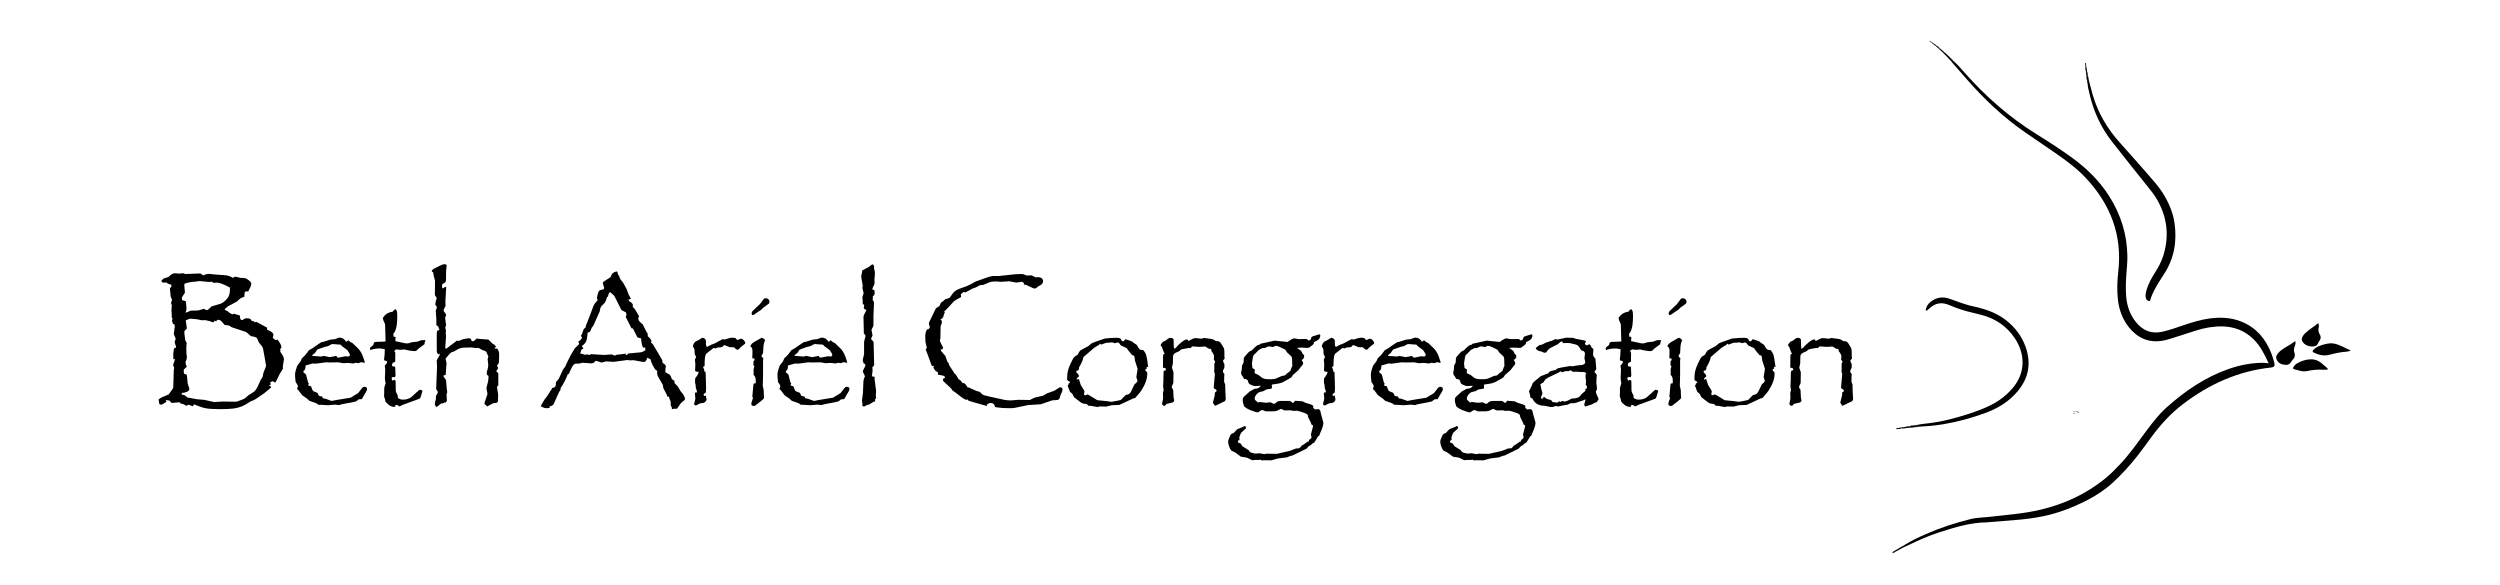<svg xmlns:dc="http://purl.org/dc/elements/1.1/" xmlns:cc="http://creativecommons.org/ns#" xmlns:rdf="http://www.w3.org/1999/02/22-rdf-syntax-ns#" xmlns:svg="http://www.w3.org/2000/svg" xmlns="http://www.w3.org/2000/svg" viewBox="0 0 400 93.527" height="93.527" width="400" xml:space="preserve" id="svg2"><defs id="defs6"><clipPath id="clipPath18"><path id="path16" d="M 0,70.145 H 300 V 0 H 0 Z"></path></clipPath></defs><g transform="matrix(1.333,0,0,-1.333,0,93.527)" id="g10"><g id="g12"><g clip-path="url(#clipPath18)" id="g14"><g transform="translate(248.801,20.545)" id="g20"><path id="path22" style="fill:#0e3966;fill-opacity:1;fill-rule:nonzero;stroke:none" d="M 0,0 C 0.105,0.094 0.23,0.037 0.347,0.043 0.236,-0.011 0.118,-0.007 0,0"></path></g><g transform="translate(249.289,20.598)" id="g24"><path id="path26" style="fill:#0e3966;fill-opacity:1;fill-rule:nonzero;stroke:none" d="M 0,0 C 0.106,0.095 0.232,0.036 0.351,0.045 0.239,-0.01 0.12,-0.008 0,0"></path></g><g transform="translate(249.127,20.762)" id="g28"><path id="path30" style="fill:#0e3966;fill-opacity:1;fill-rule:nonzero;stroke:none" d="M 0,0 C -0.098,-0.103 -0.22,-0.048 -0.333,-0.053 -0.229,0.009 -0.114,0.005 0,0"></path></g><g transform="translate(249.498,20.821)" id="g32"><path id="path34" style="fill:#0e3966;fill-opacity:1;fill-rule:nonzero;stroke:none" d="M 0,0 C -0.1,-0.119 -0.231,-0.043 -0.348,-0.059 -0.24,0.009 -0.119,-0.001 0,0"></path></g><g transform="translate(228.648,4.78)" id="g36"><path id="path38" style="fill:#000000;fill-opacity:1;fill-rule:nonzero;stroke:none" d="m 0,0 c 0.774,0.479 1.594,0.869 2.425,1.236 1.787,0.79 3.635,1.4 5.532,1.861 0.668,0.162 1.355,0.154 2.031,0.232 2.129,0.246 4.274,0.389 6.366,0.892 2.785,0.668 5.333,1.849 7.579,3.638 0.653,0.52 1.237,1.118 1.815,1.721 1.228,1.281 2.225,2.742 3.282,4.155 0.715,0.955 1.447,1.904 2.335,2.703 2.216,1.993 4.643,3.66 7.483,4.652 1.316,0.46 2.672,0.734 4.072,0.746 0.236,0.002 0.473,-0.033 0.735,-0.053 -0.49,1.066 -0.998,2.093 -1.837,2.908 -1.019,0.992 -2.255,1.472 -3.666,1.51 -1.093,0.029 -2.158,-0.163 -3.197,-0.49 -1.002,-0.315 -1.998,-0.647 -2.999,-0.961 -0.413,-0.13 -0.831,-0.248 -1.263,-0.298 -1.616,-0.186 -2.875,0.452 -3.851,1.702 -0.746,0.954 -1.137,2.056 -1.276,3.254 -0.13,1.139 -0.082,2.275 0.046,3.407 0.486,4.325 -0.922,7.994 -3.839,11.141 -1.021,1.103 -2.214,2.008 -3.441,2.866 -1.277,0.895 -2.576,1.76 -3.861,2.645 -2.642,1.818 -4.951,4.003 -7.056,6.412 -0.578,0.661 -1.156,1.322 -1.732,1.983 -0.057,0.065 -0.106,0.137 -0.159,0.204 -0.008,0.038 -0.03,0.065 -0.068,0.076 L 5.46,58.139 c -0.01,0.035 -0.033,0.056 -0.066,0.07 L 5.396,58.206 C 5.385,58.238 5.361,58.26 5.332,58.275 L 5.333,58.274 C 5.319,58.304 5.297,58.325 5.27,58.341 L 5.269,58.342 C 5.253,58.369 5.231,58.389 5.207,58.408 L 5.205,58.41 c -0.018,0.022 -0.039,0.044 -0.06,0.064 l -0.004,0.003 c -0.02,0.021 -0.04,0.042 -0.059,0.063 l -0.005,0.005 c -0.021,0.018 -0.041,0.038 -0.058,0.06 L 5.013,58.612 C 4.99,58.629 4.972,58.648 4.956,58.671 l -0.008,0.008 c -0.023,0.015 -0.041,0.034 -0.055,0.057 l -0.01,0.011 C 4.86,58.76 4.842,58.778 4.828,58.802 l -0.01,0.01 c -0.023,0.013 -0.042,0.031 -0.054,0.055 l -0.01,0.011 C 4.729,58.89 4.712,58.908 4.7,58.933 l -0.011,0.011 c -0.024,0.012 -0.043,0.03 -0.054,0.054 L 4.624,59.009 C 4.6,59.021 4.581,59.038 4.57,59.063 l -0.01,0.011 c -0.026,0.011 -0.044,0.03 -0.056,0.054 l -0.01,0.009 C 4.47,59.15 4.451,59.169 4.438,59.193 L 4.429,59.202 C 4.404,59.215 4.386,59.234 4.372,59.257 L 4.363,59.266 C 4.34,59.28 4.32,59.299 4.305,59.322 L 4.298,59.328 C 4.275,59.345 4.255,59.365 4.237,59.386 L 4.233,59.39 c 0,0.096 0.042,0.11 0.118,0.059 l 0.012,-0.01 C 4.386,59.426 4.404,59.408 4.421,59.388 L 4.43,59.381 c 0.02,-0.02 0.041,-0.038 0.062,-0.057 L 4.495,59.322 C 4.514,59.297 4.534,59.274 4.562,59.26 v 0.002 c 0.015,-0.03 0.036,-0.054 0.07,-0.063 L 4.63,59.201 c 0.012,-0.034 0.033,-0.057 0.069,-0.064 l -10e-4,0.002 c 0.009,-0.037 0.029,-0.062 0.07,-0.063 L 4.753,59.063 4.767,59.077 C 4.799,58.999 4.89,58.987 4.939,58.929 L 4.947,58.922 C 4.97,58.906 4.99,58.888 5.008,58.866 L 5.014,58.861 C 5.035,58.842 5.056,58.823 5.075,58.802 L 5.079,58.798 C 5.1,58.777 5.12,58.757 5.143,58.738 l 0.003,-0.003 c 0.019,-0.022 0.04,-0.043 0.063,-0.062 l 0.002,-0.001 c 0.018,-0.024 0.04,-0.045 0.064,-0.063 L 5.276,58.608 C 5.293,58.582 5.314,58.56 5.342,58.544 v 0 C 5.358,58.517 5.38,58.495 5.408,58.479 L 5.406,58.48 C 5.423,58.452 5.444,58.43 5.474,58.415 L 5.472,58.416 C 5.487,58.387 5.51,58.365 5.539,58.35 L 5.537,58.351 C 5.553,58.322 5.574,58.299 5.604,58.285 L 5.603,58.286 C 5.617,58.257 5.64,58.234 5.669,58.219 l -0.002,0.002 c 0.016,-0.03 0.041,-0.05 0.069,-0.066 0.536,-0.475 1.004,-1.016 1.478,-1.551 2.521,-2.851 5.363,-5.323 8.599,-7.337 1.462,-0.911 2.914,-1.838 4.304,-2.856 1.722,-1.261 3.222,-2.73 4.376,-4.536 1.409,-2.206 2.173,-4.61 2.208,-7.235 0.01,-0.694 -0.061,-1.385 -0.113,-2.077 -0.067,-0.887 -0.103,-1.774 -0.039,-2.663 0.085,-1.197 0.446,-2.292 1.219,-3.228 0.808,-0.981 1.836,-1.383 3.091,-1.115 0.912,0.194 1.785,0.526 2.668,0.819 1.007,0.335 2.021,0.649 3.078,0.786 1.298,0.167 2.574,0.11 3.803,-0.39 1.768,-0.718 2.884,-2.052 3.568,-3.791 0.154,-0.393 0.273,-0.798 0.376,-1.208 C 44.424,21.486 44.3,21.308 44.008,21.277 39.992,20.859 36.47,19.254 33.296,16.817 31.866,15.72 30.67,14.396 29.604,12.949 29.033,12.172 28.476,11.385 27.878,10.628 26.991,9.505 26.028,8.446 24.975,7.475 24.02,6.596 22.945,5.887 21.79,5.302 20.113,4.453 18.373,3.774 16.522,3.404 15.544,3.208 14.557,3.074 13.563,2.991 12.333,2.889 11.102,2.789 9.871,2.688 9.859,2.688 9.849,2.686 9.838,2.686 7.871,2.669 6.019,2.094 4.171,1.504 2.881,1.091 1.641,0.549 0.425,-0.047 0.309,-0.104 0.188,-0.151 0.07,-0.203 0.034,-0.237 -0.026,-0.222 -0.058,-0.267 L -0.061,-0.268 C -0.097,-0.301 -0.157,-0.287 -0.187,-0.332 L -0.189,-0.334 C -0.227,-0.365 -0.287,-0.352 -0.316,-0.399 H -0.317 C -0.356,-0.43 -0.418,-0.416 -0.445,-0.467 l 0.001,0.001 C -0.468,-0.479 -0.49,-0.494 -0.513,-0.51 -0.526,-0.529 -0.545,-0.537 -0.568,-0.532 -0.595,-0.545 -0.62,-0.56 -0.644,-0.578 -0.654,-0.598 -0.671,-0.604 -0.692,-0.599 -0.728,-0.603 -0.75,-0.626 -0.774,-0.647 L -0.79,-0.666 h -0.023 c -0.041,0.001 -0.067,-0.023 -0.091,-0.051 l -0.008,-0.004 c -0.031,-0.037 -0.092,-0.022 -0.121,-0.066 l -0.003,-0.001 c -0.036,-0.033 -0.099,-0.019 -0.125,-0.068 v 0.001 c -0.023,-0.015 -0.046,-0.03 -0.068,-0.046 -0.011,-0.02 -0.028,-0.028 -0.051,-0.023 -0.034,-0.004 -0.056,-0.028 -0.079,-0.05 -0.009,-0.018 -0.023,-0.025 -0.043,-0.018 -0.04,-0.024 -0.074,-0.017 -0.088,0.028 -0.018,0.056 0.023,0.088 0.057,0.121 0.037,0.031 0.108,0.01 0.121,0.077 l -10e-4,-0.002 c 0.04,-0.004 0.057,0.025 0.078,0.05 l 0.003,0.002 c 0.035,0.034 0.099,0.019 0.124,0.072 L -1.11,-0.645 c 0.041,0.027 0.109,0.006 0.124,0.076 l -0.002,-0.003 c 0.04,-0.006 0.057,0.024 0.078,0.05 l 0.003,0.001 c 0.036,0.034 0.098,0.02 0.125,0.071 l -0.002,-0.001 c 0.04,0.027 0.106,0.011 0.126,0.073 l -0.003,-0.003 c 0.039,-0.003 0.055,0.028 0.077,0.05 l 0.006,0.003 c 0.033,0.037 0.095,0.023 0.124,0.069 L -0.455,-0.26 c 0.038,0.032 0.101,0.018 0.127,0.072 L -0.33,-0.189 c 0.042,0.025 0.108,0.007 0.127,0.073 L -0.19,-0.13 -0.205,-0.117 C -0.123,-0.103 -0.061,-0.052 0,0"></path></g><g transform="translate(250.77,60.327)" id="g40"><path id="path42" style="fill:#000000;fill-opacity:1;fill-rule:nonzero;stroke:none" d="m 0,0 c 0.138,-0.511 0.268,-1.025 0.415,-1.534 0.63,-2.172 1.746,-4.068 3.253,-5.746 1.187,-1.323 2.368,-2.652 3.533,-3.994 0.569,-0.653 1.149,-1.301 1.612,-2.037 0.707,-1.12 1.237,-2.313 1.426,-3.632 0.315,-2.203 -0.044,-4.272 -1.283,-6.153 -0.417,-0.633 -0.825,-1.272 -1.171,-1.948 -0.178,-0.348 -0.335,-0.704 -0.438,-1.081 -0.054,-0.195 -0.123,-0.224 -0.297,-0.134 -0.196,0.1 -0.26,0.282 -0.28,0.483 -0.027,0.263 0.027,0.519 0.098,0.769 0.223,0.779 0.61,1.48 1.045,2.155 0.414,0.64 0.763,1.312 0.989,2.04 0.723,2.332 0.457,4.554 -0.748,6.673 -0.334,0.587 -0.756,1.109 -1.178,1.631 -1.431,1.769 -2.837,3.559 -4.244,5.348 -1.373,1.746 -2.247,3.715 -2.731,5.869 -0.085,0.379 -0.188,0.756 -0.203,1.148 -0.064,0.105 0.015,0.235 -0.058,0.338 -0.015,0.016 -0.018,0.034 -0.007,0.053 -0.067,0.127 0.016,0.276 -0.055,0.403 -0.003,0.038 -0.007,0.077 -0.011,0.116 -0.011,0.162 -0.113,0.338 0.073,0.47 C -0.244,1.225 -0.242,1.212 -0.254,1.196 -0.205,1.107 -0.263,0.998 -0.199,0.911 -0.183,0.897 -0.18,0.881 -0.19,0.863 -0.135,0.778 -0.202,0.667 -0.131,0.585 -0.115,0.574 -0.112,0.559 -0.124,0.542 -0.085,0.476 -0.122,0.39 -0.071,0.326 -0.066,0.293 -0.062,0.261 -0.057,0.229 -0.024,0.156 -0.06,0.066 0,0"></path></g><g transform="translate(230.141,19.163)" id="g44"><path id="path46" style="fill:#000000;fill-opacity:1;fill-rule:nonzero;stroke:none" d="m 0,0 c 0.519,0.118 1.049,0.155 1.574,0.224 1.553,0.2 3.056,0.605 4.541,1.087 1.073,0.347 2.129,0.731 3.116,1.285 0.793,0.445 1.487,1.008 2.092,1.684 1.715,1.919 1.63,4.231 0.382,6.109 C 10.69,11.915 9.248,12.84 7.48,13.255 6.489,13.488 5.501,13.727 4.548,14.09 4.275,14.194 4.007,14.311 3.735,14.419 2.899,14.753 2.146,14.624 1.48,14.012 1.385,13.924 1.289,13.835 1.19,13.752 1.148,13.716 1.091,13.696 1.04,13.728 c -0.058,0.035 -0.034,0.091 -0.021,0.144 0.078,0.339 0.247,0.629 0.509,0.851 0.709,0.597 1.521,0.715 2.375,0.406 C 4.667,14.854 5.426,14.564 6.208,14.347 6.562,14.249 6.927,14.188 7.283,14.098 8.49,13.792 9.637,13.346 10.629,12.573 11.724,11.723 12.537,10.652 13,9.341 13.67,7.442 13.385,5.687 12.108,4.122 11.098,2.881 9.79,2.044 8.306,1.486 6.619,0.854 4.886,0.377 3.11,0.078 2.14,-0.085 1.155,-0.166 0.17,-0.213 c -0.135,-0.058 -0.287,0.014 -0.421,-0.054 -0.056,-0.021 -0.111,-0.03 -0.17,-0.012 -0.134,-0.057 -0.283,0.015 -0.416,-0.052 -0.056,-0.023 -0.114,-0.03 -0.174,-0.014 -0.132,-0.056 -0.28,0.015 -0.411,-0.051 -0.058,-0.021 -0.119,-0.029 -0.181,-0.013 -0.151,-0.065 -0.32,0.022 -0.469,-0.054 -0.059,-0.021 -0.117,-0.027 -0.178,-0.012 -0.103,0.005 -0.241,-0.118 -0.29,0.081 l 0.006,-0.002 c 0.124,0.074 0.278,-0.03 0.398,0.068 l 0.015,0.01 0.015,-0.012 c 0.273,0.035 0.549,0.051 0.815,0.13 l 0.016,0.012 0.014,-0.012 c 0.132,0.065 0.29,-0.026 0.417,0.069 l -0.001,-0.003 c 0.126,0.069 0.278,-0.028 0.4,0.064 l 0.013,0.01 0.015,-0.01 C -0.285,-0.005 -0.127,-0.096 0,0"></path></g><g transform="translate(282.089,28.041)" id="g48"><path id="path50" style="fill:#000000;fill-opacity:1;fill-rule:nonzero;stroke:none" d="m 0,0 c -0.156,-0.034 -0.312,-0.089 -0.47,-0.097 -0.685,-0.037 -1.35,-0.194 -2.009,-0.364 -0.661,-0.171 -1.263,-0.039 -1.853,0.25 -0.225,0.109 -0.23,0.166 -0.058,0.355 0.188,0.204 0.417,0.345 0.671,0.445 0.415,0.161 0.842,0.276 1.286,0.324 C -2.269,0.931 -2.108,0.91 -1.948,0.882 -1.231,0.757 -0.637,0.345 0.021,0.081 0.014,0.054 0.007,0.026 0,0"></path></g><g transform="translate(279.406,25.823)" id="g52"><path id="path54" style="fill:#000000;fill-opacity:1;fill-rule:nonzero;stroke:none" d="m 0,0 c -0.178,-0.042 -0.371,-0.055 -0.56,-0.04 -0.631,0.05 -1.253,-0.018 -1.869,-0.149 -0.304,-0.067 -0.6,-0.053 -0.898,0.025 -0.229,0.06 -0.463,0.108 -0.688,0.183 -0.189,0.062 -0.197,0.11 -0.092,0.285 0.113,0.189 0.269,0.338 0.462,0.444 0.489,0.27 1.007,0.444 1.571,0.465 0.485,0.017 0.917,-0.13 1.29,-0.439 C -0.535,0.567 -0.293,0.352 -0.048,0.14 -0.015,0.111 0.012,0.078 0,0"></path></g><g transform="translate(275.506,29.228)" id="g56"><path id="path58" style="fill:#000000;fill-opacity:1;fill-rule:nonzero;stroke:none" d="m 0,0 c 0.05,-0.261 0.014,-0.429 -0.056,-0.589 -0.12,-0.281 -0.138,-0.565 -0.041,-0.854 0.096,-0.285 0.035,-0.531 -0.164,-0.75 -0.087,-0.097 -0.18,-0.193 -0.242,-0.305 -0.222,-0.408 -0.578,-0.396 -0.956,-0.323 -0.419,0.081 -0.702,0.324 -0.826,0.734 -0.054,0.178 0.022,0.341 0.115,0.491 0.092,0.149 0.214,0.272 0.345,0.385 C -1.281,-0.74 -0.603,-0.485 0,0"></path></g><g transform="translate(278.25,31.385)" id="g60"><path id="path62" style="fill:#000000;fill-opacity:1;fill-rule:nonzero;stroke:none" d="M 0,0 C 0.092,-0.207 0.109,-0.356 0.067,-0.507 -0.014,-0.807 0.031,-1.09 0.189,-1.35 0.357,-1.625 0.335,-1.88 0.152,-2.135 0.096,-2.213 0.034,-2.294 0.001,-2.383 c -0.125,-0.339 -0.375,-0.432 -0.715,-0.428 -0.424,0.007 -0.787,0.126 -1.071,0.448 -0.21,0.238 -0.235,0.464 -0.086,0.745 0.071,0.135 0.164,0.255 0.27,0.363 C -1.126,-0.775 -0.52,-0.47 0,0"></path></g><g transform="translate(250.511,61.564)" id="g64"><path id="path66" style="fill:#000000;fill-opacity:1;fill-rule:nonzero;stroke:none" d="m 0,0 c -0.13,-0.141 -0.031,-0.316 -0.073,-0.47 -0.079,0.185 -0.058,0.383 -0.07,0.577 0.004,0.12 -0.112,0.263 0.071,0.346 C -0.039,0.303 0.01,0.156 0,0"></path></g><g transform="translate(250.438,62.017)" id="g68"><path id="path70" style="fill:#000000;fill-opacity:1;fill-rule:nonzero;stroke:none" d="m 0,0 c -0.106,-0.099 -0.029,-0.234 -0.07,-0.346 -0.076,0.238 -0.058,0.484 -0.069,0.728 -0.006,0.058 -0.06,0.143 0.07,0.132 C -0.046,0.343 -0.023,0.171 0,0"></path></g><g transform="translate(232.361,64.752)" id="g72"><path id="path74" style="fill:#000000;fill-opacity:1;fill-rule:nonzero;stroke:none" d="M 0,0 C 0.167,-0.116 0.339,-0.225 0.471,-0.384 0.457,-0.427 0.429,-0.454 0.384,-0.461 0.23,-0.331 0.078,-0.2 -0.074,-0.07 c 0,0 0.007,0.027 0.007,0.028 0.009,0.016 0.023,0.028 0.04,0.037 z"></path></g><g transform="translate(232.287,64.682)" id="g76"><path id="path78" style="fill:#000000;fill-opacity:1;fill-rule:nonzero;stroke:none" d="m 0,0 c -0.099,0.048 -0.178,0.122 -0.253,0.2 l 0.01,0.029 c 0.018,0.006 0.037,0.016 0.054,0.027 C -0.085,0.217 0.002,0.154 0.074,0.07 L 0.06,0.042 0.033,0.018 C 0.023,0.009 0.013,0.003 0,0"></path></g><g transform="translate(232.745,64.291)" id="g80"><path id="path82" style="fill:#000000;fill-opacity:1;fill-rule:nonzero;stroke:none" d="M 0,0 C 0.028,0.026 0.058,0.052 0.087,0.077 0.156,0.047 0.217,0.006 0.254,-0.062 0.206,-0.065 0.161,-0.074 0.137,-0.122 0.075,-0.099 0.032,-0.055 0,0"></path></g><g transform="translate(229.304,18.832)" id="g84"><path id="path86" style="fill:#0e3966;fill-opacity:1;fill-rule:nonzero;stroke:none" d="M 0,0 C 0.127,0.111 0.276,0.044 0.416,0.052 0.283,-0.013 0.143,-0.009 0,0"></path></g><g transform="translate(229.89,18.896)" id="g88"><path id="path90" style="fill:#0e3966;fill-opacity:1;fill-rule:nonzero;stroke:none" d="M 0,0 C 0.128,0.113 0.279,0.043 0.421,0.054 0.287,-0.013 0.144,-0.01 0,0"></path></g><g transform="translate(229.696,19.093)" id="g92"><path id="path94" style="fill:#0e3966;fill-opacity:1;fill-rule:nonzero;stroke:none" d="M 0,0 C -0.117,-0.123 -0.264,-0.057 -0.399,-0.063 -0.274,0.01 -0.138,0.006 0,0"></path></g><g transform="translate(230.141,19.163)" id="g96"><path id="path98" style="fill:#0e3966;fill-opacity:1;fill-rule:nonzero;stroke:none" d="M 0,0 C -0.119,-0.144 -0.277,-0.052 -0.417,-0.07 -0.288,0.011 -0.143,-0.001 0,0"></path></g><g transform="translate(250.448,60.978)" id="g100"><path id="path102" style="fill:#000000;fill-opacity:1;fill-rule:nonzero;stroke:none" d="M 0,0 C 0.109,-0.122 0.052,-0.267 0.056,-0.403 0.001,-0.273 -0.011,-0.138 0,0"></path></g><g transform="translate(250.511,60.523)" id="g104"><path id="path106" style="fill:#000000;fill-opacity:1;fill-rule:nonzero;stroke:none" d="M 0,0 C 0.104,-0.098 0.057,-0.222 0.058,-0.338 0,-0.232 -0.011,-0.118 0,0"></path></g><g transform="translate(233.588,63.709)" id="g108"><path id="path110" style="fill:#000000;fill-opacity:1;fill-rule:nonzero;stroke:none" d="M 0,0 C -0.094,0.007 -0.162,0.044 -0.173,0.148 -0.095,0.122 -0.039,0.071 0,0"></path></g><g transform="translate(231.903,65.072)" id="g112"><path id="path114" style="fill:#000000;fill-opacity:1;fill-rule:nonzero;stroke:none" d="M 0,0 C 0.062,-0.004 0.101,-0.042 0.133,-0.09 0.146,-0.114 0.151,-0.14 0.151,-0.167 L 0.131,-0.189 C 0.077,-0.162 0.02,-0.138 -0.003,-0.074 -0.022,-0.049 -0.022,-0.024 0,0"></path></g><g transform="translate(250.369,62.532)" id="g116"><path id="path118" style="fill:#000000;fill-opacity:1;fill-rule:nonzero;stroke:none" d="m 0,0 c -0.023,-0.044 -0.046,-0.088 -0.069,-0.132 -0.034,0.043 -0.046,0.093 -0.039,0.147 0.004,0.031 0.022,0.06 0.06,0.052 C -0.015,0.06 0.001,0.035 0,0"></path></g><g transform="translate(250.571,61.239)" id="g120"><path id="path122" style="fill:#000000;fill-opacity:1;fill-rule:nonzero;stroke:none" d="M 0,0 C -0.094,0.081 -0.06,0.186 -0.055,0.285 0.005,0.198 0.011,0.101 0,0"></path></g><g transform="translate(250.639,60.913)" id="g124"><path id="path126" style="fill:#000000;fill-opacity:1;fill-rule:nonzero;stroke:none" d="M 0,0 C -0.096,0.076 -0.063,0.18 -0.06,0.277 0.003,0.194 0.008,0.099 0,0"></path></g><g transform="translate(250.77,60.327)" id="g128"><path id="path130" style="fill:#000000;fill-opacity:1;fill-rule:nonzero;stroke:none" d="M 0,0 C -0.084,0.06 -0.066,0.145 -0.057,0.229 0.001,0.162 0.007,0.083 0,0"></path></g><g transform="translate(250.699,60.653)" id="g132"><path id="path134" style="fill:#000000;fill-opacity:1;fill-rule:nonzero;stroke:none" d="M 0,0 C -0.076,0.058 -0.062,0.138 -0.053,0.217 0.001,0.153 0.011,0.079 0,0"></path></g><g transform="translate(231.658,65.215)" id="g136"><path id="path138" style="fill:#000000;fill-opacity:1;fill-rule:nonzero;stroke:none" d="M 0,0 C 0.053,0.002 0.1,-0.007 0.117,-0.066 0.133,-0.081 0.139,-0.095 0.135,-0.111 0.131,-0.126 0.126,-0.134 0.121,-0.134 c -0.065,0.016 -0.122,0.046 -0.145,0.115 z"></path></g><g transform="translate(233.416,63.856)" id="g140"><path id="path142" style="fill:#000000;fill-opacity:1;fill-rule:nonzero;stroke:none" d="M 0,0 C -0.04,0.002 -0.062,0.023 -0.069,0.062 -0.031,0.059 -0.007,0.04 0,0"></path></g><g transform="translate(233.152,63.908)" id="g144"><path id="path146" style="fill:#000000;fill-opacity:1;fill-rule:nonzero;stroke:none" d="M 0,0 0.056,-0.054 C 0.023,-0.05 0.005,-0.032 0,0"></path></g><g transform="translate(233.347,63.917)" id="g148"><path id="path150" style="fill:#000000;fill-opacity:1;fill-rule:nonzero;stroke:none" d="M 0,0 C -0.038,0.005 -0.062,0.026 -0.069,0.064 -0.03,0.06 -0.007,0.04 0,0"></path></g><g transform="translate(233.087,63.973)" id="g152"><path id="path154" style="fill:#000000;fill-opacity:1;fill-rule:nonzero;stroke:none" d="M 0,0 0.056,-0.056 C 0.022,-0.052 0.004,-0.033 0,0"></path></g><g transform="translate(233.28,63.979)" id="g156"><path id="path158" style="fill:#000000;fill-opacity:1;fill-rule:nonzero;stroke:none" d="M 0,0 C -0.037,0.006 -0.06,0.027 -0.07,0.063 -0.031,0.06 -0.007,0.04 0,0"></path></g><g transform="translate(233.02,64.037)" id="g160"><path id="path162" style="fill:#000000;fill-opacity:1;fill-rule:nonzero;stroke:none" d="M 0,0 C 0.019,-0.019 0.038,-0.037 0.057,-0.055 0.023,-0.051 0.005,-0.033 0,0"></path></g><g transform="translate(233.211,64.04)" id="g164"><path id="path166" style="fill:#000000;fill-opacity:1;fill-rule:nonzero;stroke:none" d="M 0,0 C -0.035,0.007 -0.058,0.027 -0.067,0.062 -0.029,0.058 -0.007,0.038 0,0"></path></g><g transform="translate(232.953,64.102)" id="g168"><path id="path170" style="fill:#000000;fill-opacity:1;fill-rule:nonzero;stroke:none" d="M 0,0 C 0.02,-0.019 0.039,-0.037 0.059,-0.056 0.024,-0.052 0.006,-0.033 0,0"></path></g><g transform="translate(233.14,64.104)" id="g172"><path id="path174" style="fill:#000000;fill-opacity:1;fill-rule:nonzero;stroke:none" d="M 0,0 C -0.021,0.019 -0.042,0.038 -0.062,0.057 -0.025,0.056 -0.005,0.037 0,0"></path></g><g transform="translate(233.219,63.843)" id="g176"><path id="path178" style="fill:#000000;fill-opacity:1;fill-rule:nonzero;stroke:none" d="M 0,0 C 0.019,-0.018 0.036,-0.036 0.054,-0.054 0.022,-0.049 0.005,-0.031 0,0"></path></g><g transform="translate(232.886,64.166)" id="g180"><path id="path182" style="fill:#000000;fill-opacity:1;fill-rule:nonzero;stroke:none" d="M 0,0 C 0.02,-0.019 0.04,-0.039 0.061,-0.058 0.025,-0.054 0.005,-0.034 0,0"></path></g><g transform="translate(233.99,63.324)" id="g184"><path id="path186" style="fill:#000000;fill-opacity:1;fill-rule:nonzero;stroke:none" d="M 0,0 C -0.034,0.009 -0.057,0.03 -0.065,0.064 -0.027,0.06 -0.006,0.038 0,0"></path></g><g transform="translate(233.283,63.778)" id="g188"><path id="path190" style="fill:#000000;fill-opacity:1;fill-rule:nonzero;stroke:none" d="M 0,0 C 0.019,-0.018 0.036,-0.036 0.055,-0.054 0.022,-0.05 0.004,-0.032 0,0"></path></g><g transform="translate(233.348,63.713)" id="g192"><path id="path194" style="fill:#000000;fill-opacity:1;fill-rule:nonzero;stroke:none" d="M 0,0 C 0.018,-0.018 0.036,-0.037 0.054,-0.055 0.021,-0.05 0.004,-0.032 0,0"></path></g><g transform="translate(233.73,63.32)" id="g196"><path id="path198" style="fill:#000000;fill-opacity:1;fill-rule:nonzero;stroke:none" d="M 0,0 C 0.02,-0.021 0.039,-0.042 0.06,-0.063 0.022,-0.058 0.003,-0.037 0,0"></path></g><g transform="translate(233.656,63.646)" id="g200"><path id="path202" style="fill:#000000;fill-opacity:1;fill-rule:nonzero;stroke:none" d="M 0,0 C -0.021,0.019 -0.04,0.037 -0.061,0.056 -0.024,0.054 -0.006,0.035 0,0"></path></g><g transform="translate(233.412,63.647)" id="g204"><path id="path206" style="fill:#000000;fill-opacity:1;fill-rule:nonzero;stroke:none" d="M 0,0 C 0.019,-0.019 0.037,-0.037 0.055,-0.056 0.021,-0.052 0.003,-0.033 0,0"></path></g><g transform="translate(233.723,63.582)" id="g208"><path id="path210" style="fill:#000000;fill-opacity:1;fill-rule:nonzero;stroke:none" d="M 0,0 -0.062,0.059 C -0.024,0.057 -0.005,0.037 0,0"></path></g><g transform="translate(233.476,63.582)" id="g212"><path id="path214" style="fill:#000000;fill-opacity:1;fill-rule:nonzero;stroke:none" d="M 0,0 C 0.019,-0.019 0.037,-0.037 0.056,-0.055 0.022,-0.051 0.004,-0.033 0,0"></path></g><g transform="translate(233.791,63.518)" id="g216"><path id="path218" style="fill:#000000;fill-opacity:1;fill-rule:nonzero;stroke:none" d="M 0,0 C -0.021,0.02 -0.042,0.04 -0.063,0.06 -0.025,0.057 -0.005,0.037 0,0"></path></g><g transform="translate(233.541,63.516)" id="g220"><path id="path222" style="fill:#000000;fill-opacity:1;fill-rule:nonzero;stroke:none" d="M 0,0 0.056,-0.057 C 0.022,-0.052 0.004,-0.033 0,0"></path></g><g transform="translate(233.857,63.453)" id="g224"><path id="path226" style="fill:#000000;fill-opacity:1;fill-rule:nonzero;stroke:none" d="M 0,0 C -0.034,0.008 -0.055,0.028 -0.063,0.062 -0.027,0.057 -0.006,0.037 0,0"></path></g><g transform="translate(233.604,63.451)" id="g228"><path id="path230" style="fill:#000000;fill-opacity:1;fill-rule:nonzero;stroke:none" d="M 0,0 C 0.019,-0.02 0.038,-0.039 0.057,-0.059 0.022,-0.053 0.003,-0.034 0,0"></path></g><g transform="translate(233.924,63.389)" id="g232"><path id="path234" style="fill:#000000;fill-opacity:1;fill-rule:nonzero;stroke:none" d="M 0,0 C -0.034,0.008 -0.056,0.028 -0.064,0.063 -0.027,0.058 -0.006,0.037 0,0"></path></g><g transform="translate(233.667,63.386)" id="g236"><path id="path238" style="fill:#000000;fill-opacity:1;fill-rule:nonzero;stroke:none" d="M 0,0 C 0.02,-0.02 0.039,-0.041 0.059,-0.061 0.023,-0.055 0.004,-0.036 0,0"></path></g><g transform="translate(234.104,62.922)" id="g240"><path id="path242" style="fill:#000000;fill-opacity:1;fill-rule:nonzero;stroke:none" d="M 0,0 C 0.04,-0.01 0.062,-0.035 0.068,-0.076 0.03,-0.064 0.007,-0.039 0,0"></path></g><g transform="translate(233.069,64.168)" id="g244"><path id="path246" style="fill:#000000;fill-opacity:1;fill-rule:nonzero;stroke:none" d="M 0,0 C -0.02,0.017 -0.038,0.035 -0.058,0.052 -0.023,0.052 -0.005,0.033 0,0"></path></g><g transform="translate(232.054,64.905)" id="g248"><path id="path250" style="fill:#000000;fill-opacity:1;fill-rule:nonzero;stroke:none" d="M 0,0 C -0.006,0.025 -0.013,0.051 -0.019,0.077 0.002,0.062 0.022,0.048 0.043,0.034 0.034,0.013 0.021,0.001 0,0"></path></g><g transform="translate(234.385,62.935)" id="g252"><path id="path254" style="fill:#000000;fill-opacity:1;fill-rule:nonzero;stroke:none" d="M 0,0 C -0.036,0.008 -0.06,0.031 -0.069,0.066 -0.03,0.061 -0.008,0.038 0,0"></path></g><g transform="translate(231.903,65.072)" id="g256"><path id="path258" style="fill:#000000;fill-opacity:1;fill-rule:nonzero;stroke:none" d="m 0,0 c -0.001,-0.025 -0.002,-0.049 -0.003,-0.074 -0.036,0.011 -0.067,0.027 -0.073,0.07 l 0.022,0.021 C -0.031,0.023 -0.014,0.018 0,0"></path></g><g transform="translate(234.042,62.989)" id="g260"><path id="path262" style="fill:#000000;fill-opacity:1;fill-rule:nonzero;stroke:none" d="M 0,0 C 0.038,-0.009 0.06,-0.033 0.066,-0.07 0.028,-0.062 0.007,-0.038 0,0"></path></g><g transform="translate(231.779,65.081)" id="g264"><path id="path266" style="fill:#000000;fill-opacity:1;fill-rule:nonzero;stroke:none" d="M 0,0 C -0.001,0.022 -0.003,0.045 -0.004,0.067 0.033,0.062 0.064,0.051 0.07,0.007 c 0,0 -0.021,-0.021 -0.022,-0.021 L 0.021,-0.016 Z"></path></g><g transform="translate(234.317,62.999)" id="g268"><path id="path270" style="fill:#000000;fill-opacity:1;fill-rule:nonzero;stroke:none" d="M 0,0 C -0.035,0.009 -0.058,0.032 -0.066,0.067 -0.028,0.062 -0.006,0.039 0,0"></path></g><g transform="translate(233.98,63.056)" id="g272"><path id="path274" style="fill:#000000;fill-opacity:1;fill-rule:nonzero;stroke:none" d="M 0,0 C 0.035,-0.01 0.057,-0.033 0.064,-0.069 0.026,-0.061 0.005,-0.038 0,0"></path></g><g transform="translate(234.252,63.065)" id="g276"><path id="path278" style="fill:#000000;fill-opacity:1;fill-rule:nonzero;stroke:none" d="M 0,0 C -0.035,0.009 -0.058,0.031 -0.066,0.066 -0.027,0.061 -0.005,0.039 0,0"></path></g><g transform="translate(233.918,63.121)" id="g280"><path id="path282" style="fill:#000000;fill-opacity:1;fill-rule:nonzero;stroke:none" d="M 0,0 C 0.034,-0.01 0.056,-0.033 0.063,-0.067 0.026,-0.06 0.006,-0.037 0,0"></path></g><g transform="translate(234.187,63.13)" id="g284"><path id="path286" style="fill:#000000;fill-opacity:1;fill-rule:nonzero;stroke:none" d="M 0,0 C -0.035,0.009 -0.058,0.031 -0.067,0.066 -0.028,0.061 -0.006,0.039 0,0"></path></g><g transform="translate(233.855,63.188)" id="g288"><path id="path290" style="fill:#000000;fill-opacity:1;fill-rule:nonzero;stroke:none" d="M 0,0 C 0.033,-0.01 0.055,-0.032 0.062,-0.066 0.025,-0.059 0.005,-0.037 0,0"></path></g><g transform="translate(234.122,63.195)" id="g292"><path id="path294" style="fill:#000000;fill-opacity:1;fill-rule:nonzero;stroke:none" d="M 0,0 C -0.035,0.009 -0.058,0.031 -0.067,0.066 -0.028,0.061 -0.006,0.039 0,0"></path></g><g transform="translate(233.793,63.254)" id="g296"><path id="path298" style="fill:#000000;fill-opacity:1;fill-rule:nonzero;stroke:none" d="M 0,0 C 0.021,-0.021 0.04,-0.043 0.061,-0.064 0.023,-0.058 0.004,-0.037 0,0"></path></g><g transform="translate(234.056,63.259)" id="g300"><path id="path302" style="fill:#000000;fill-opacity:1;fill-rule:nonzero;stroke:none" d="M 0,0 C -0.035,0.009 -0.058,0.031 -0.066,0.065 -0.029,0.06 -0.007,0.038 0,0"></path></g><g transform="translate(231.634,65.196)" id="g304"><path id="path306" style="fill:#000000;fill-opacity:1;fill-rule:nonzero;stroke:none" d="M 0,0 C -0.023,0.012 -0.069,0.021 -0.04,0.054 -0.015,0.081 0.012,0.049 0.024,0.019 Z"></path></g><g transform="translate(232.32,64.7)" id="g308"><path id="path310" style="fill:#000000;fill-opacity:1;fill-rule:nonzero;stroke:none" d="M 0,0 0.001,0.023 0.026,0.025 C 0.022,0.012 0.014,0.003 0,0"></path></g><g transform="translate(27.607,35.639)" id="g312"><path id="path314" style="fill:#000000;fill-opacity:1;fill-rule:nonzero;stroke:none" d="M 0,0 C -0.731,0.404 -1.273,0.606 -1.623,0.606 L -1.943,0.561 -2.206,0.72 -2.48,0.675 -3.635,0.789 -4.149,0.72 C -4.637,0.698 -5.076,0.614 -5.464,0.469 l -0.023,-0.218 0.08,-0.845 -0.354,-0.56 -0.023,-0.092 0.023,-0.091 v -0.16 l 0.446,-0.126 0.045,-0.252 c 0.03,-0.351 0.046,-0.563 0.046,-0.64 0,-0.152 -0.046,-0.316 -0.137,-0.492 0.266,0.069 0.43,0.126 0.491,0.172 l 0.138,0.068 0.891,0.024 c 0.03,0.007 0.057,0.013 0.08,0.016 0.023,0.004 0.055,0.012 0.097,0.024 0.042,0.011 0.086,0.024 0.132,0.04 0.046,0.015 0.083,0.026 0.114,0.034 l 0.297,0.091 c 0.138,-0.107 0.248,-0.159 0.332,-0.159 0.076,0 0.137,0.022 0.183,0.068 l 0.4,0.377 1.12,0.332 c 0.168,0.068 0.349,0.195 0.543,0.383 0.194,0.186 0.326,0.363 0.395,0.531 C -0.049,-0.808 0,-0.473 0,0 M 4.333,-9.396 4.31,-9.271 4.139,-8.265 C 4.055,-7.762 3.996,-7.44 3.961,-7.299 3.927,-7.158 3.845,-7.022 3.715,-6.894 3.517,-6.657 3.418,-6.523 3.418,-6.493 L 3.292,-6.161 3.155,-5.979 2.732,-5.853 2.504,-5.83 c -0.32,0.312 -0.523,0.484 -0.606,0.515 l -1.692,0.559 -0.309,0.206 -0.537,0.069 -0.389,0.446 c -0.114,0.114 -0.247,0.172 -0.4,0.172 -0.107,0 -0.179,-0.066 -0.217,-0.195 l -0.251,0.091 -0.023,-0.16 -0.218,-0.022 -0.228,0.114 -0.56,0.126 h -0.515 l -0.514,0.114 -0.755,0.068 c -0.137,0 -0.339,-0.068 -0.605,-0.206 l 0.137,-0.96 -0.309,-0.354 0.023,-0.355 c 0.046,-0.411 0.076,-0.645 0.091,-0.703 0.016,-0.056 0.073,-0.165 0.172,-0.325 l -0.046,-0.629 0.023,-0.731 0.046,-0.275 c 0,-0.259 -0.054,-0.472 -0.16,-0.64 0,-0.221 0.053,-0.415 0.16,-0.583 l -0.378,-0.355 0.023,-0.469 0.332,-0.136 0.045,-0.229 0.069,-0.801 0.217,-0.697 c -0.061,-0.266 -0.358,-0.423 -0.891,-0.469 l -0.069,-0.17 c 0.19,-0.04 0.328,-0.081 0.412,-0.126 0.083,-0.046 0.178,-0.126 0.285,-0.241 l 0.309,-0.057 0.846,-0.159 0.88,-0.07 1.178,-0.262 1.097,0.057 1.475,-0.023 c 0.129,0 0.255,0.03 0.377,0.091 l 0.377,0.137 0.366,0.16 0.423,0.378 0.629,0.4 c 0.175,0.106 0.35,0.346 0.526,0.72 l 0.342,0.754 0.218,0.332 0.091,0.469 z m 2.149,0.777 c 0,-0.046 -0.008,-0.076 -0.023,-0.092 L 6.345,-9.42 V -9.763 L 5.99,-10.312 5.567,-11.169 5.43,-11.409 c -0.167,0.115 -0.278,0.172 -0.331,0.172 l -0.252,-0.103 0.023,-0.343 -0.24,-0.023 0.263,-0.148 0.045,-0.138 -0.822,-0.674 -0.675,-0.469 c -0.366,-0.266 -0.686,-0.438 -0.96,-0.514 -0.381,-0.267 -0.737,-0.467 -1.069,-0.601 -0.331,-0.133 -0.688,-0.223 -1.069,-0.269 -0.381,-0.044 -0.896,-0.068 -1.543,-0.068 -0.762,0 -1.336,0.036 -1.721,0.108 -0.385,0.074 -0.848,0.232 -1.389,0.475 l -0.16,-0.24 -0.491,0.194 -0.286,-0.137 c -0.213,0.153 -0.439,0.245 -0.674,0.275 l -0.08,0.137 H -6.093 -6.23 l -0.755,-0.069 c -0.068,0.023 -0.16,0.118 -0.274,0.286 l -0.446,0.069 0.069,-0.206 -0.206,-0.149 c -0.214,-0.136 -0.347,-0.206 -0.4,-0.206 -0.069,0 -0.149,0.024 -0.24,0.07 l -0.069,0.399 -0.023,0.16 0.309,0.218 0.914,0.389 0.344,0.491 0.194,0.286 0.068,2.172 0.046,0.24 -0.137,0.331 0.252,0.743 -0.207,-0.068 -0.022,0.515 c 0,0.212 0.03,0.479 0.091,0.799 l 0.206,0.092 0.046,0.091 -0.183,0.583 0.137,0.4 -0.229,0.561 0.115,0.936 -0.046,0.264 h -0.16 l -0.126,0.389 0.057,0.308 -0.102,0.115 0.022,0.17 -0.045,0.653 0.045,0.583 -0.091,0.331 0.069,0.206 0.045,0.148 -0.045,0.161 c -0.062,0.106 -0.101,0.204 -0.12,0.291 -0.019,0.087 -0.04,0.302 -0.063,0.646 l -0.023,0.332 c 0.122,0.06 0.183,0.144 0.183,0.251 l -0.023,0.16 c -0.214,0.023 -0.423,0.111 -0.629,0.263 l -0.4,-0.046 -0.046,0.115 h -0.091 v 0.159 l 0.228,0.218 0.64,0.228 0.229,0.218 c 0.16,0.137 0.347,0.206 0.56,0.206 l 0.423,-0.046 0.492,0.046 0.286,-0.092 1.84,0.069 0.172,-0.161 0.228,-0.068 0.092,0.091 0.423,0.092 0.937,-0.092 0.961,-0.068 C -0.29,1.475 0.069,1.364 0.366,1.166 L 0.583,1.326 1.006,1.235 1.28,1.166 H 1.635 L 1.943,1.098 C 2.347,0.846 2.549,0.652 2.549,0.515 2.549,0.286 2.469,0.05 2.31,-0.194 L 2.195,-0.469 2.012,-0.446 c -0.175,0 -0.263,-0.079 -0.263,-0.24 L 1.727,-1.086 1.235,-1.292 0.834,-1.669 -0.263,-2.252 -0.617,-2.561 v -0.114 l 0.331,-0.16 0.332,-0.263 0.297,-0.114 0.103,0.091 0.743,-0.229 c 0,-0.358 0.072,-0.537 0.217,-0.537 0.122,0 0.244,0.061 0.366,0.183 l 0.286,0.023 c 0.168,0 0.289,-0.025 0.366,-0.074 0.076,-0.05 0.14,-0.136 0.194,-0.258 h 0.183 l 0.171,-0.16 0.183,0.069 1.292,-0.697 v -0.24 l 0.229,-0.114 c 0.358,-0.16 0.537,-0.324 0.537,-0.492 0,-0.107 -0.03,-0.225 -0.091,-0.355 0.183,-0.198 0.315,-0.297 0.399,-0.297 l 0.184,0.069 c 0.312,-0.404 0.468,-0.716 0.468,-0.938 0,-0.053 -0.061,-0.133 -0.183,-0.239 l 0.069,-0.07 -0.023,-0.228 c 0.297,-0.397 0.446,-0.701 0.446,-0.914"></path></g><g transform="translate(41.999,27.569)" id="g316"><path id="path318" style="fill:#000000;fill-opacity:1;fill-rule:nonzero;stroke:none" d="M 0,0 C 0,0.093 -0.108,0.288 -0.322,0.584 L -0.923,1.02 -1.124,1.229 -1.411,1.246 -2.073,1.298 -2.23,1.263 -2.604,1.054 -3.083,0.94 -3.693,0.715 -3.928,0.627 -4.207,0.209 C -4.381,0.087 -4.477,0.012 -4.495,-0.018 l -0.034,-0.104 1.071,-0.078 0.122,0.017 0.2,0.061 0.192,-0.043 0.514,-0.105 h 0.026 l 0.583,0.105 0.183,0.043 0.139,-0.2 h 0.201 l 0.766,0.157 0.314,-0.035 C -0.073,-0.183 0,-0.116 0,0 m 2.055,-4.103 c 0,-0.075 -0.014,-0.141 -0.043,-0.2 L 1.837,-4.607 1.428,-5.312 1.054,-5.339 0.818,-5.53 C 0.766,-5.583 0.676,-5.618 0.548,-5.635 l -1.567,-0.305 -0.244,-0.087 -0.558,0.052 -0.801,-0.07 -0.906,0.053 H -3.78 c -0.128,0.098 -0.206,0.157 -0.236,0.174 l -0.853,0.305 -0.287,0.27 -0.567,0.391 -0.453,0.602 -0.174,0.147 c 0.07,0.14 0.105,0.265 0.105,0.375 0,0.046 -0.012,0.082 -0.035,0.105 l -0.235,0.374 -0.052,0.497 -0.018,0.4 c 0,0.134 0.032,0.311 0.096,0.532 0.098,0.348 0.18,0.557 0.244,0.627 l 0.322,0.41 0.166,0.374 0.409,0.391 0.444,0.584 0.392,0.218 0.566,0.392 0.375,0.253 0.131,0.087 0.261,0.052 0.792,0.252 0.618,0.071 0.375,0.156 0.183,0.017 c 0.296,0 0.546,-0.16 0.749,-0.479 0.11,0.012 0.192,0.073 0.244,0.184 L 0.017,1.568 0.339,1.394 1.071,0.68 C 1.164,0.563 1.235,0.463 1.285,0.379 1.334,0.295 1.383,0.206 1.433,0.113 1.482,0.021 1.525,-0.081 1.563,-0.191 1.601,-0.302 1.658,-0.47 1.733,-0.696 l 0.07,-0.218 -0.087,-0.035 -0.34,0.069 -0.375,-0.121 -0.287,0.052 -0.322,-0.087 -0.61,0.069 -0.584,-0.034 -0.609,0.105 -0.993,-0.018 -0.488,0.018 -1.176,-0.158 -0.427,0.018 -0.592,-0.175 -0.209,-0.043 -0.035,-0.209 c -0.011,-0.145 -0.032,-0.244 -0.061,-0.296 -0.029,-0.053 -0.092,-0.113 -0.191,-0.183 l 0.017,-0.165 c 0.192,-0.146 0.293,-0.236 0.305,-0.271 l 0.226,-0.888 0.114,-0.217 c -0.058,-0.059 -0.087,-0.111 -0.087,-0.158 0.005,-0.011 0.011,-0.023 0.017,-0.035 l 0.331,-0.104 0.078,-0.218 c 0.059,-0.203 0.134,-0.328 0.227,-0.374 l 0.47,-0.191 0.157,-0.34 c 0.081,-0.041 0.212,-0.074 0.392,-0.096 l 0.122,-0.227 0.27,-0.035 0.749,-0.269 0.627,0.122 1.655,0.269 0.357,0.218 0.557,0.34 0.462,0.601 c 0.081,0.098 0.177,0.148 0.287,0.148 0.204,0 0.305,-0.09 0.305,-0.271"></path></g><g transform="translate(51.057,29.276)" id="g320"><path id="path322" style="fill:#000000;fill-opacity:1;fill-rule:nonzero;stroke:none" d="m 0,0 -0.087,-0.243 -0.017,-0.184 -0.627,-0.461 -0.375,-0.34 -0.218,-0.035 -0.322,0.035 c -0.215,0.023 -0.411,0.057 -0.588,0.1 -0.177,0.044 -0.26,0.066 -0.248,0.066 H -2.5 l -0.583,-0.043 -0.34,0.06 c -0.081,-0.012 -0.149,-0.042 -0.204,-0.092 -0.056,-0.049 -0.083,-0.102 -0.083,-0.161 0,-0.063 0.035,-0.104 0.104,-0.121 l -0.017,-1.124 c -0.25,-0.069 -0.375,-0.177 -0.375,-0.322 l 0.018,-0.2 0.357,-0.07 0.035,-0.837 0.017,-0.182 -0.087,-0.262 c -0.07,0.035 -0.128,0.053 -0.175,0.053 -0.145,0 -0.217,-0.067 -0.217,-0.2 0,-0.059 0.047,-0.149 0.139,-0.271 0.081,0.099 0.137,0.148 0.166,0.148 0.017,0 0.075,-0.043 0.174,-0.13 l 0.017,-1.176 0.035,-0.174 0.201,-0.409 c 0.011,-0.035 0.017,-0.137 0.017,-0.306 0.145,-0.087 0.257,-0.141 0.335,-0.165 0.079,-0.023 0.188,-0.035 0.327,-0.035 0.186,0 0.37,0.032 0.553,0.096 0.183,0.064 0.33,0.145 0.44,0.244 l 0.862,0.784 c 0.035,0.04 0.081,0.061 0.139,0.061 0.07,0 0.172,-0.039 0.305,-0.114 l -0.052,-0.191 c -0.122,-0.483 -0.223,-0.737 -0.305,-0.767 l -2.047,-0.749 -0.357,-0.182 -0.27,0.165 -0.183,0.035 -0.087,-0.236 -0.156,-0.017 c -0.175,0 -0.378,0.085 -0.61,0.253 -0.244,0.197 -0.375,0.345 -0.392,0.444 l -0.053,0.252 -0.104,0.297 0.018,0.487 v 0.549 l 0.174,0.575 -0.052,0.209 -0.036,0.305 v 0.2 l 0.036,0.836 -0.018,0.235 -0.035,0.296 c 0,0.024 0.006,0.035 0.017,0.035 l 0.227,0.271 c 0.029,0.04 0.043,0.075 0.043,0.104 0,0.133 -0.101,0.201 -0.304,0.201 l -0.07,0.104 c 0.058,0.424 0.087,0.848 0.087,1.272 -0.278,0.057 -0.487,0.087 -0.627,0.087 -0.36,0 -0.723,-0.061 -1.088,-0.183 -0.047,0.04 -0.07,0.084 -0.07,0.131 0,0.098 0.023,0.162 0.07,0.191 l 0.339,0.287 0.052,0.201 c 0.018,0.046 0.047,0.084 0.088,0.113 0.04,0.029 0.072,0.044 0.095,0.044 l 1.01,0.034 0.236,0.035 -0.018,0.2 -0.052,1.856 -0.218,0.496 -0.052,0.27 c 0.174,0.244 0.349,0.418 0.522,0.523 0.175,0.104 0.398,0.18 0.671,0.226 0.117,0.18 0.218,0.27 0.305,0.27 0.157,0 0.235,-0.264 0.235,-0.792 0,-0.802 -0.072,-1.371 -0.217,-1.707 C -3.67,1.017 -3.751,0.897 -3.833,0.897 V 0.488 c 0.088,0 0.146,-0.008 0.175,-0.022 0.029,-0.014 0.064,-0.051 0.104,-0.109 l -0.052,-0.244 0.035,-0.2 0.183,-0.017 0.871,-0.192 c 0.07,-0.023 0.165,-0.035 0.288,-0.035 0.127,0 0.217,0.012 0.27,0.035 l 0.339,0.105 0.653,0.069 0.506,0.184 h 0.174 0.069 0.2 C -0.006,0.015 0,-0.006 0,0"></path></g><g transform="translate(59.915,27.569)" id="g324"><path id="path326" style="fill:#000000;fill-opacity:1;fill-rule:nonzero;stroke:none" d="m 0,0 -0.017,-0.574 c -0.006,-0.227 -0.019,-0.369 -0.04,-0.427 -0.02,-0.059 -0.088,-0.148 -0.204,-0.27 l 0.139,-0.332 -0.235,-0.357 0.253,-0.252 v -1.446 l -0.157,-0.174 0.035,-0.271 0.104,-0.644 -0.017,-0.565 v -0.201 c 0,-0.163 -0.113,-0.253 -0.34,-0.27 l -0.235,-0.018 -0.531,-0.287 -0.174,-0.104 -0.358,0.304 0.053,0.236 0.322,0.958 -0.131,0.714 0.2,0.784 c 0.036,0.168 0.053,0.394 0.053,0.679 -0.145,0.064 -0.218,0.154 -0.218,0.27 0,0.145 0.038,0.328 0.113,0.549 0.047,0.145 0.07,0.302 0.07,0.47 v 0.07 l -0.07,0.653 0.088,0.34 L -1.385,0 -1.515,0.288 C -1.556,0.387 -1.608,0.444 -1.672,0.462 L -1.994,0.566 -2.474,0.836 -2.796,0.819 -3.335,0.889 -4.05,0.871 -4.424,0.854 C -4.604,0.819 -4.77,0.767 -4.921,0.697 l -0.461,-0.27 -0.375,-0.139 -0.218,-0.201 -0.278,-0.322 -0.184,-0.226 0.123,-0.54 -0.105,-1.333 0.018,-0.096 -0.122,0.035 -0.053,-0.07 h -0.113 l 0.035,-0.174 0.253,-0.34 c 0.011,0 0.017,-0.005 0.017,-0.017 l 0.07,-0.749 0.034,-0.409 0.044,-0.271 V -4.529 L -6.314,-4.694 -6.28,-5.496 -6.401,-5.73 -6.489,-5.714 -6.576,-5.73 -6.741,-5.818 C -6.776,-5.83 -6.852,-5.835 -6.968,-5.835 l -0.165,-0.14 c -0.192,-0.169 -0.34,-0.264 -0.445,-0.288 l -0.087,0.201 -0.052,0.035 0.018,0.34 0.104,0.391 v 0.358 l 0.192,0.313 0.043,0.2 c -0.133,0.181 -0.2,0.311 -0.2,0.393 l 0.104,2.587 -0.034,0.8 0.357,0.627 L -7.168,0.175 -7.29,0.053 C -7.377,0.14 -7.432,0.215 -7.456,0.279 -7.479,0.343 -7.49,0.444 -7.49,0.584 v 2.003 l 0.052,0.322 h 0.113 L -7.15,3.084 C -7.244,3.136 -7.29,3.237 -7.29,3.389 -7.441,3.47 -7.525,3.548 -7.542,3.623 v 0.671 l -0.07,1.019 0.104,0.27 0.035,0.175 -0.192,0.252 0.018,0.2 0.035,0.227 0.07,0.2 0.052,0.192 C -7.642,7.032 -7.717,7.156 -7.717,7.203 L -7.699,8.884 -7.9,9.703 v 0.174 l -0.209,0.166 c 0.029,0.104 0.105,0.194 0.227,0.27 l 0.696,0.357 c 0.273,0.139 0.471,0.209 0.593,0.209 0.18,0 0.279,-0.046 0.296,-0.139 l -0.07,-0.61 -0.017,-1.124 c 0,-0.174 -0.053,-0.293 -0.157,-0.357 l -0.2,-0.105 C -6.823,8.504 -6.863,8.426 -6.863,8.31 c 0,-0.03 0.011,-0.131 0.035,-0.306 L -6.724,7.987 C -6.619,8.092 -6.5,8.153 -6.367,8.17 V 8.004 L -6.454,6.385 -6.437,5.871 -6.654,5.436 V 5.243 c 0.192,-0.221 0.287,-0.38 0.287,-0.478 V 4.712 L -6.489,4.494 V 4.478 L -6.401,3.745 -6.367,3.641 -6.384,3.527 -6.471,3.267 -6.384,2.892 -6.419,2.569 -6.367,2.352 -6.471,0.906 l 0.017,-0.122 0.087,-0.053 1.324,0.994 0.14,-0.07 0.557,0.218 0.34,0.069 0.409,0.053 c 0.162,-0.017 0.264,-0.137 0.305,-0.357 h 0.209 L -2.9,1.769 -2.708,1.96 -2.316,1.907 -1.297,1.838 -0.801,1.351 -0.514,1.176 -0.375,0.94 -0.583,0.819 c 0.098,-0.058 0.168,-0.088 0.208,-0.088 l 0.131,0.036 C -0.081,0.569 0,0.313 0,0"></path></g><g transform="translate(77.52,28.163)" id="g328"><path id="path330" style="fill:#000000;fill-opacity:1;fill-rule:nonzero;stroke:none" d="m 0,0 -0.103,0.092 0.046,0.08 -0.046,0.114 h -0.229 c -0.091,0.107 -0.164,0.397 -0.217,0.869 l -0.022,0.229 -0.435,0.114 -0.549,1.086 h -0.16 L -2.412,3.956 -2.32,4.219 -2.389,4.505 -2.926,4.779 -3.75,6.414 C -3.78,6.497 -3.959,6.672 -4.287,6.939 L -4.424,6.836 -4.573,6.368 -4.664,6.345 C -4.755,6.025 -4.824,5.826 -4.87,5.751 -4.916,5.674 -5.011,5.567 -5.156,5.431 -5.354,5.255 -5.464,5.076 -5.487,4.894 L -5.533,4.619 -6.047,3.487 C -6.101,3.35 -6.15,3.231 -6.196,3.133 -6.242,3.033 -6.272,2.969 -6.288,2.938 -6.303,2.908 -6.33,2.866 -6.367,2.813 -6.406,2.759 -6.447,2.714 -6.493,2.676 L -6.584,2.436 C -6.646,2.283 -6.695,2.189 -6.733,2.155 -6.771,2.121 -6.855,2.1 -6.985,2.093 L -7.008,1.829 C -7.038,1.44 -7.101,1.155 -7.196,0.972 -7.292,0.789 -7.454,0.621 -7.682,0.469 l 0.206,-0.32 C -7.568,0.142 -7.636,0.114 -7.682,0.069 -7.728,0.023 -7.766,-0.053 -7.796,-0.16 l -0.08,-0.285 0.194,-0.024 0.377,-0.114 0.297,0.046 0.263,-0.091 0.046,0.091 0.206,0.023 1.474,-0.091 0.938,0.068 0.377,-0.16 c 0.054,0.053 0.094,0.086 0.12,0.097 0.027,0.012 0.109,0.023 0.246,0.035 0.137,0.011 0.351,0.036 0.64,0.074 l 0.309,0.046 -0.046,-0.115 0.092,-0.045 c 0.068,0 0.152,0.06 0.251,0.182 l 0.309,0.024 c 0.404,0.038 0.708,0.066 0.914,0.085 0.206,0.019 0.332,0.035 0.377,0.045 0.046,0.012 0.117,0.042 0.212,0.092 0.095,0.05 0.189,0.109 0.28,0.177 m 4.699,-5.876 c 0,-0.03 -0.016,-0.076 -0.046,-0.137 L 4.207,-6.39 3.738,-7.064 H 3.361 L 3.132,-7.11 3.109,-6.904 2.972,-6.618 2.995,-6.39 2.972,-6.173 C 2.858,-5.96 2.793,-5.772 2.778,-5.612 H 2.595 l -0.092,0.251 -0.399,0.777 -0.069,0.4 -0.583,1.006 c -0.069,0.138 -0.103,0.293 -0.103,0.469 0.007,0.03 0.013,0.058 0.017,0.08 0.004,0.023 0.006,0.057 0.006,0.103 -0.137,0.069 -0.244,0.164 -0.32,0.286 -0.275,0.457 -0.439,0.83 -0.492,1.12 l -0.4,0.183 C 0.091,-1.28 -0.042,-1.451 -0.24,-1.451 h -0.046 l -1.189,0.217 -0.422,-0.023 -0.309,0.046 -1.635,-0.218 -0.96,0.046 -0.515,-0.138 -0.4,0.138 -0.308,0.08 c -0.1,-0.13 -0.184,-0.214 -0.252,-0.252 -0.069,-0.038 -0.156,-0.056 -0.263,-0.056 h -0.068 l -1.006,0.068 -0.378,-0.092 -0.491,-0.022 c -0.168,-0.038 -0.354,-0.297 -0.56,-0.778 l -0.206,-0.446 -0.126,-0.045 c -0.221,-0.587 -0.507,-1.139 -0.857,-1.658 l -0.023,-0.24 -0.172,-0.251 -0.628,-1.406 c -0.046,-0.137 -0.217,-0.241 -0.515,-0.309 l 0.023,-0.183 c -0.091,-0.015 -0.217,-0.023 -0.377,-0.023 -0.222,0 -0.454,0.084 -0.698,0.252 l 0.446,0.777 0.321,0.4 0.262,0.423 0.16,0.251 0.161,0.218 v 0.091 c 0.312,0.046 0.468,0.187 0.468,0.423 v 0.274 l 0.354,0.423 0.492,1.075 0.286,0.401 0.32,0.708 0.377,0.72 0.446,0.754 0.469,0.447 c 0.03,0.03 0.045,0.068 0.045,0.114 0,0.06 -0.038,0.13 -0.114,0.206 0.137,0.099 0.236,0.181 0.297,0.245 0.061,0.065 0.119,0.154 0.172,0.269 l -0.137,0.217 0.137,0.229 0.183,0.537 c 0.022,0.046 0.118,0.142 0.286,0.286 l -0.023,0.114 0.514,1.315 0.4,1.074 c 0.076,0.198 0.248,0.442 0.515,0.732 l -0.092,0.251 0.069,0.309 c 0.045,0.221 0.089,0.373 0.131,0.457 0.042,0.085 0.114,0.145 0.218,0.184 0.103,0.038 0.234,0.072 0.394,0.102 l 0.068,0.172 -0.114,0.343 c -0.031,0.091 -0.046,0.156 -0.046,0.194 0,0.107 0.046,0.183 0.137,0.229 l 0.778,0.514 0.16,0.354 c 0.16,0.199 0.373,0.309 0.64,0.332 l 0.137,-0.468 h 0.137 L -3.212,8.826 -3.052,8.483 -2.721,8.06 -2.298,7.282 -2.069,6.654 -1.783,6.14 -2.069,6.048 c 0,-0.084 0.034,-0.156 0.103,-0.217 0.274,-0.16 0.411,-0.31 0.411,-0.446 L -1.578,5.179 -1.314,4.894 -1.006,4.379 -0.846,4.104 -0.823,4.013 -0.915,3.796 -0.869,3.567 -0.708,3.35 -0.377,3.075 0.023,2.275 0.229,1.921 V 1.646 C 0.526,1.388 0.675,1.189 0.675,1.052 0.675,1.037 0.659,0.983 0.629,0.892 L 0.857,0.663 1.372,-0.205 c 0.045,-0.069 0.082,-0.128 0.108,-0.178 0.027,-0.05 0.073,-0.13 0.138,-0.24 0.064,-0.11 0.108,-0.189 0.131,-0.234 0.129,-0.199 0.204,-0.328 0.223,-0.389 0.019,-0.061 0.032,-0.167 0.04,-0.319 0.267,-0.13 0.4,-0.279 0.4,-0.447 0,-0.015 -0.011,-0.03 -0.034,-0.046 L 2.332,-2.549 c 0,0.015 0.015,-0.038 0.046,-0.16 l 0.469,-0.24 0.148,-0.206 0.069,-0.217 c 0.03,-0.114 0.156,-0.229 0.377,-0.343 v -0.263 l 0.389,-0.4 0.377,-0.629 0.194,-0.228 c 0.092,-0.115 0.164,-0.237 0.218,-0.367 0.053,-0.128 0.08,-0.22 0.08,-0.274"></path></g><g transform="translate(89.456,28.98)" id="g332"><path id="path334" style="fill:#000000;fill-opacity:1;fill-rule:nonzero;stroke:none" d="m 0,0 c 0,-0.029 -0.012,-0.055 -0.035,-0.078 l -0.496,-0.393 -0.27,-0.278 -0.157,-0.061 -0.235,0.148 -0.157,0.157 -0.523,0.018 -0.496,0.2 -0.192,0.052 c -0.075,-0.128 -0.153,-0.207 -0.235,-0.24 -0.081,-0.032 -0.246,-0.047 -0.496,-0.047 l -0.288,-0.123 -0.217,0.07 -0.175,-0.139 -0.696,-0.54 c -0.117,-0.151 -0.183,-0.43 -0.201,-0.836 l -0.017,-0.662 -0.192,-0.122 c 0.117,-0.197 0.175,-0.39 0.175,-0.575 h 0.13 l 0.018,-0.244 0.034,-1.123 0.018,-0.593 -0.035,-0.531 c -0.18,-0.105 -0.27,-0.189 -0.27,-0.252 0,-0.012 0.023,-0.065 0.07,-0.158 l 0.235,0.053 -0.018,-0.079 0.07,-0.348 v -0.044 c 0,-0.086 -0.046,-0.176 -0.14,-0.269 -0.092,-0.094 -0.188,-0.146 -0.287,-0.157 l -0.339,-0.035 -0.514,-0.27 -0.218,0.131 0.035,0.174 0.122,0.505 -0.052,0.67 0.052,0.096 h 0.182 v 0.105 l -0.017,0.157 -0.104,0.252 -0.027,0.357 -0.069,0.305 v 0.018 0.235 l 0.017,0.278 c 0.024,0.029 0.048,0.06 0.074,0.092 0.026,0.032 0.061,0.08 0.105,0.144 0.043,0.063 0.091,0.142 0.144,0.235 l 0.087,0.209 -0.018,0.087 c -0.273,0 -0.409,0.061 -0.409,0.182 l 0.035,0.663 -0.052,0.653 c 0.017,0.058 0.055,0.113 0.113,0.166 v 0.252 l -0.113,0.104 -0.036,0.209 -0.017,0.471 -0.192,0.375 c 0.041,0.209 0.134,0.386 0.279,0.531 l 0.54,0.287 0.323,0.209 C -4.985,0.606 -4.873,0.552 -4.812,0.488 -4.751,0.424 -4.721,0.319 -4.721,0.174 V 0.122 -0.113 c 0,-0.215 0.047,-0.323 0.14,-0.323 h 0.035 l 0.444,0.236 0.435,0.165 0.75,0.41 0.243,0.104 0.2,-0.052 0.392,0.122 c 0.227,0.069 0.398,0.104 0.514,0.104 l 0.375,-0.035 c 0.116,-0.162 0.212,-0.243 0.287,-0.243 0.012,0.005 0.021,0.01 0.027,0.013 0.005,0.003 0.014,0.004 0.025,0.004 l 0.201,0.104 c 0.047,0.024 0.081,0.035 0.105,0.035 0.145,0 0.281,-0.078 0.409,-0.235 C -0.046,0.186 0,0.087 0,0"></path></g><g transform="translate(92.357,33.954)" id="g336"><path id="path338" style="fill:#000000;fill-opacity:1;fill-rule:nonzero;stroke:none" d="M 0,0 C 0,-0.128 -0.032,-0.212 -0.096,-0.253 L -0.732,-0.715 -0.984,-0.967 -1.446,-1.28 c -0.308,-0.227 -0.493,-0.34 -0.557,-0.34 -0.03,0 -0.06,0.018 -0.092,0.057 -0.032,0.037 -0.048,0.077 -0.048,0.117 0,0.134 0.035,0.235 0.104,0.304 l 0.898,0.854 0.479,0.644 c 0.07,0.036 0.148,0.053 0.235,0.053 0.116,0 0.216,-0.039 0.301,-0.117 C -0.042,0.213 0,0.116 0,0 m -0.523,-4.616 c -0.11,-0.244 -0.174,-0.471 -0.191,-0.68 l -0.053,-0.862 -0.165,-0.296 c 0,-0.012 -0.002,-0.024 -0.005,-0.035 -0.002,-0.012 -0.007,-0.027 -0.013,-0.043 0,-0.076 0.073,-0.157 0.218,-0.244 l -0.035,-0.271 v -1.689 l -0.035,-1.359 0.122,-0.575 v -0.296 l 0.035,-0.593 c -0.029,-0.087 -0.212,-0.257 -0.548,-0.513 l -0.436,-0.34 c -0.07,-0.075 -0.157,-0.113 -0.261,-0.113 -0.076,0 -0.143,0.023 -0.201,0.07 -0.058,0.046 -0.087,0.096 -0.087,0.147 0,0.152 0.047,0.329 0.139,0.532 l 0.07,0.253 -0.087,0.086 0.131,1.464 0.052,0.148 0.227,0.035 v 0.278 c 0,0.181 -0.015,0.314 -0.044,0.402 -0.029,0.087 -0.102,0.203 -0.218,0.347 l 0.018,0.288 v 0.052 l -0.018,0.149 c 0,0.191 0.035,0.362 0.105,0.513 l -0.122,0.149 0.017,0.478 c 0.081,0.047 0.122,0.099 0.122,0.157 l -0.017,0.148 -0.253,0.035 v 0.262 l 0.017,0.234 v 0.358 c 0,0.157 -0.015,0.272 -0.047,0.348 -0.032,0.075 -0.103,0.156 -0.214,0.244 0.076,0.203 0.247,0.38 0.514,0.532 l 0.836,0.478 c 0.157,-0.017 0.3,-0.11 0.427,-0.278"></path></g><g transform="translate(99.9,27.569)" id="g340"><path id="path342" style="fill:#000000;fill-opacity:1;fill-rule:nonzero;stroke:none" d="M 0,0 C 0,0.093 -0.108,0.288 -0.322,0.584 L -0.923,1.02 -1.124,1.229 -1.411,1.246 -2.073,1.298 -2.23,1.263 -2.604,1.054 -3.083,0.94 -3.693,0.715 -3.928,0.627 -4.207,0.209 C -4.381,0.087 -4.477,0.012 -4.495,-0.018 l -0.034,-0.104 1.071,-0.078 0.122,0.017 0.2,0.061 0.192,-0.043 0.514,-0.105 h 0.026 l 0.583,0.105 0.183,0.043 0.139,-0.2 h 0.201 l 0.766,0.157 0.314,-0.035 C -0.073,-0.183 0,-0.116 0,0 m 2.055,-4.103 c 0,-0.075 -0.014,-0.141 -0.043,-0.2 L 1.837,-4.607 1.428,-5.312 1.054,-5.339 0.818,-5.53 C 0.766,-5.583 0.676,-5.618 0.548,-5.635 l -1.567,-0.305 -0.244,-0.087 -0.558,0.052 -0.801,-0.07 -0.906,0.053 H -3.78 c -0.128,0.098 -0.206,0.157 -0.236,0.174 l -0.853,0.305 -0.287,0.27 -0.567,0.391 -0.453,0.602 -0.174,0.147 c 0.07,0.14 0.105,0.265 0.105,0.375 0,0.046 -0.012,0.082 -0.035,0.105 l -0.235,0.374 -0.052,0.497 -0.018,0.4 c 0,0.134 0.032,0.311 0.096,0.532 0.098,0.348 0.18,0.557 0.244,0.627 l 0.322,0.41 0.166,0.374 0.409,0.391 0.444,0.584 0.392,0.218 0.566,0.392 0.375,0.253 0.131,0.087 0.261,0.052 0.792,0.252 0.618,0.071 0.375,0.156 0.183,0.017 c 0.296,0 0.546,-0.16 0.749,-0.479 0.11,0.012 0.192,0.073 0.244,0.184 L 0.017,1.568 0.339,1.394 1.071,0.68 C 1.164,0.563 1.235,0.463 1.285,0.379 1.334,0.295 1.383,0.206 1.433,0.113 1.482,0.021 1.525,-0.081 1.563,-0.191 1.601,-0.302 1.658,-0.47 1.733,-0.696 l 0.07,-0.218 -0.087,-0.035 -0.34,0.069 -0.375,-0.121 -0.287,0.052 -0.322,-0.087 -0.61,0.069 -0.584,-0.034 -0.609,0.105 -0.993,-0.018 -0.488,0.018 -1.176,-0.158 -0.427,0.018 -0.592,-0.175 -0.209,-0.043 -0.035,-0.209 c -0.011,-0.145 -0.032,-0.244 -0.061,-0.296 -0.029,-0.053 -0.092,-0.113 -0.191,-0.183 l 0.017,-0.165 c 0.192,-0.146 0.293,-0.236 0.305,-0.271 l 0.226,-0.888 0.114,-0.217 c -0.058,-0.059 -0.087,-0.111 -0.087,-0.158 0.005,-0.011 0.011,-0.023 0.017,-0.035 l 0.331,-0.104 0.078,-0.218 c 0.059,-0.203 0.134,-0.328 0.227,-0.374 l 0.47,-0.191 0.157,-0.34 c 0.081,-0.041 0.212,-0.074 0.392,-0.096 l 0.122,-0.227 0.27,-0.035 0.749,-0.269 0.627,0.122 1.655,0.269 0.357,0.218 0.557,0.34 0.462,0.601 c 0.081,0.098 0.177,0.148 0.287,0.148 0.204,0 0.305,-0.09 0.305,-0.271"></path></g><g transform="translate(105.161,23.232)" id="g344"><path id="path346" style="fill:#000000;fill-opacity:1;fill-rule:nonzero;stroke:none" d="m 0,0 -0.035,-0.462 0.017,-0.357 c 0,-0.087 -0.043,-0.16 -0.13,-0.218 l 0.052,-0.209 -0.192,-0.035 -0.574,-0.357 -0.227,-0.035 -0.27,-0.165 c -0.023,0 -0.043,-0.002 -0.061,-0.005 -0.017,-0.003 -0.038,-0.007 -0.061,-0.012 -0.11,0 -0.165,0.035 -0.165,0.104 v 0.218 l -0.053,0.391 0.122,0.95 0.044,1.211 c 0.017,0.295 0.081,0.54 0.192,0.731 l -0.105,0.271 c -0.099,0.179 -0.148,0.284 -0.148,0.313 0,0.093 0.073,0.261 0.218,0.505 0.058,0.087 0.087,0.182 0.087,0.287 0,0.082 -0.087,0.157 -0.261,0.227 l 0.034,0.148 -0.078,0.035 v 0.122 0.139 l 0.148,0.61 v 1.498 l 0.174,0.697 c 0,0.092 -0.069,0.194 -0.209,0.304 v 0.409 l -0.035,1.569 c 0,0.116 0.076,0.313 0.227,0.592 l 0.13,0.226 c -0.215,0.099 -0.322,0.189 -0.322,0.271 0,-0.024 0.018,0.09 0.052,0.34 l -0.182,0.156 v 0.34 l -0.035,0.409 v 0.078 l 0.148,0.445 -0.148,0.618 0.035,0.305 -0.175,1.019 v 0.087 0.052 l 0.07,0.288 0.052,0.357 0.784,0.427 0.358,0.27 0.147,0.034 0.123,-0.191 0.017,-0.375 0.069,-0.252 0.018,-0.149 V 14.022 L -0.2,13.378 v -0.052 l 0.017,-0.305 c 0,-0.104 -0.012,-0.18 -0.035,-0.227 l -0.209,-0.453 -0.026,-0.174 c 0.116,-0.005 0.19,-0.024 0.222,-0.056 0.032,-0.032 0.048,-0.115 0.048,-0.249 v -0.191 c 0,-0.116 -0.069,-0.212 -0.209,-0.287 V 11.166 L -0.41,10.991 v -0.069 l 0.158,-0.253 -0.07,-1.663 V 7.812 L -0.558,7.351 -0.427,6.688 -0.61,6.262 c 0.018,-0.052 0.07,-0.119 0.157,-0.2 l 0.148,-0.157 0.07,-2.822 -0.218,-0.244 c 0.017,-0.11 0.026,-0.23 0.026,-0.358 0,-0.203 -0.026,-0.394 -0.078,-0.574 l 0.078,-0.191 h 0.244 V 1.394 Z"></path></g><g transform="translate(127.532,23.396)" id="g348"><path id="path350" style="fill:#000000;fill-opacity:1;fill-rule:nonzero;stroke:none" d="m 0,0 c 0,-0.138 -0.03,-0.256 -0.091,-0.354 l -0.115,-0.217 -0.16,-0.515 c -0.091,-0.107 -0.194,-0.16 -0.308,-0.16 l -0.583,-0.046 -1.361,-0.469 -1.497,-0.091 -1.59,-0.332 c -0.144,-0.03 -0.35,-0.045 -0.617,-0.045 -0.64,0 -1.139,0.031 -1.497,0.091 l -0.275,0.046 c -0.061,0.327 -0.239,0.491 -0.537,0.491 -0.137,0 -0.293,-0.076 -0.469,-0.228 l 0.046,-0.149 -2.229,0.64 -0.069,0.16 -0.137,-0.046 c -0.145,0 -0.373,0.119 -0.686,0.355 l -0.606,0.469 -0.423,0.297 -0.183,0.263 -0.937,0.868 -0.023,0.298 c 0.153,0 0.229,0.049 0.229,0.149 0,0.084 -0.038,0.14 -0.114,0.171 -0.077,0.031 -0.233,0.065 -0.469,0.103 l -0.252,0.046 V 2.08 c -0.152,0.069 -0.261,0.142 -0.325,0.218 -0.065,0.076 -0.143,0.198 -0.235,0.365 l 0.092,0.092 -0.092,0.092 h -0.172 l -0.742,2.011 0.114,0.08 0.023,0.115 -0.16,0.675 -0.023,0.685 c 0,0.305 0.076,0.583 0.228,0.835 0.031,0 0.05,-0.002 0.058,-0.006 0.007,-0.004 0.011,-0.01 0.011,-0.017 0.092,0 0.179,0.095 0.263,0.286 -0.084,0.198 -0.126,0.331 -0.126,0.4 0,0.099 0.035,0.205 0.103,0.319 l 0.743,1.533 0.423,0.274 0.183,0.401 0.263,0.182 0.229,0.217 0.549,0.184 0.434,0.605 c 0.183,0.206 0.442,0.37 0.777,0.492 l 0.846,0.308 0.56,0.263 0.469,0.274 1.12,0.401 c 0.465,0.167 0.777,0.259 0.938,0.274 h 0.754 l 2.012,0.217 0.675,0.023 0.263,-0.023 0.4,-0.16 0.583,0.023 0.491,-0.24 0.275,0.023 c 0.182,0 0.331,-0.044 0.446,-0.132 0.114,-0.087 0.171,-0.207 0.171,-0.36 0,-0.16 -0.08,-0.301 -0.24,-0.423 l -0.4,-0.229 -0.16,-0.159 c -0.076,-0.039 -0.145,-0.057 -0.206,-0.057 -0.069,0 -0.118,0.007 -0.149,0.022 l -0.914,0.423 -0.229,0.023 c 0.015,0.016 0.023,0.031 0.023,0.046 0,0.069 -0.053,0.156 -0.16,0.263 l -0.149,0.023 -0.628,-0.092 -0.846,0.16 -1.006,-0.068 -0.561,0.045 h -0.16 c -0.243,0 -0.472,-0.038 -0.685,-0.114 l -0.743,-0.309 -0.355,-0.022 -0.514,-0.275 -0.423,-0.148 -0.789,-0.446 -0.24,0.057 -0.332,-0.263 0.023,-0.355 c -0.488,-0.244 -0.788,-0.43 -0.903,-0.559 l -0.937,-1.006 -0.194,-0.138 0.091,-0.092 -0.091,-0.239 c -0.069,-0.244 -0.124,-0.396 -0.166,-0.458 -0.042,-0.06 -0.136,-0.125 -0.28,-0.194 l 0.171,-0.171 V 8.025 l -0.149,-0.446 -0.022,-1.429 -0.069,-0.274 0.114,-0.286 0.286,-0.56 -0.069,-0.172 -0.24,-0.046 0.103,-0.228 0.469,-0.537 0.228,-0.663 0.161,-0.206 0.068,-0.251 0.469,-0.709 0.126,-0.229 0.205,-0.194 0.332,-0.537 0.206,-0.138 c 0.114,-0.114 0.202,-0.224 0.263,-0.331 l 0.228,-0.023 c 0.16,-0.137 0.278,-0.293 0.355,-0.469 l 0.228,-0.068 0.892,-0.401 0.354,-0.091 0.332,-0.308 c 0.076,-0.076 0.411,-0.176 1.006,-0.298 l 1.612,-0.355 c 0.244,-0.045 0.461,-0.068 0.651,-0.068 h 0.195 l 0.891,0.068 1.326,-0.022 0.595,0.286 1.006,0.229 0.492,0.285 0.88,0.32 0.617,0.4 h 0.092 C -0.084,0.274 0,0.183 0,0"></path></g><g transform="translate(136.549,25.889)" id="g352"><path id="path354" style="fill:#000000;fill-opacity:1;fill-rule:nonzero;stroke:none" d="m 0,0 -0.322,1.002 -0.053,0.443 -0.087,0.166 h -0.052 c -0.047,0 -0.084,0.009 -0.113,0.027 -0.029,0.016 -0.064,0.049 -0.105,0.095 l -0.427,0.532 -0.139,0.217 -0.732,0.34 c -0.069,0.116 -0.129,0.201 -0.178,0.257 -0.049,0.055 -0.109,0.082 -0.179,0.082 -0.075,0 -0.194,-0.028 -0.357,-0.087 -0.162,0.071 -0.281,0.105 -0.357,0.105 L -3.354,3.145 -3.78,3.127 -4.373,2.909 -4.512,3.031 -4.616,2.892 -5.208,2.534 -6.297,1.594 -6.506,1.411 C -6.553,1.114 -6.687,0.775 -6.907,0.392 L -7.029,0.183 v -0.07 c 0,-0.128 -0.02,-0.212 -0.061,-0.253 -0.041,-0.041 -0.122,-0.069 -0.244,-0.087 -0.023,-0.092 -0.035,-0.136 -0.035,-0.13 0.006,-0.012 0.01,-0.022 0.014,-0.031 0.002,-0.008 0.003,-0.015 0.003,-0.021 l 0.27,-0.305 0.036,-0.192 c -0.181,-0.151 -0.27,-0.252 -0.27,-0.305 l 0.034,-0.104 c 0.053,0.057 0.102,0.086 0.148,0.086 0.052,0 0.088,-0.017 0.105,-0.051 l 0.2,-0.645 0.445,-0.731 -0.053,-0.445 c 0.047,-0.046 0.099,-0.07 0.157,-0.07 0.07,0 0.142,0.035 0.218,0.105 l 0.174,-0.052 1.054,-0.645 1.071,-0.104 0.61,-0.087 0.688,0.122 0.453,0.104 0.566,0.575 0.409,0.122 0.201,0.218 0.461,0.958 0.235,0.2 c 0.082,0.081 0.122,0.151 0.122,0.209 v 0.044 l -0.139,0.409 z M 1.263,0.218 1.071,0.253 1.106,0.052 0.906,-0.087 C 0.935,-0.191 0.959,-0.256 0.979,-0.279 1,-0.302 1.054,-0.34 1.141,-0.392 L 1.158,-0.566 C 1.158,-1.199 0.915,-1.885 0.427,-2.622 0.316,-2.784 0.18,-2.956 0.017,-3.136 -0.146,-3.315 -0.247,-3.435 -0.288,-3.493 l -0.261,-0.07 -1.646,-0.766 -0.906,-0.035 -0.662,-0.165 -0.784,0.017 -0.27,-0.07 -0.784,0.14 -0.322,0.017 -0.174,0.2 -0.488,0.071 -0.227,0.121 c -0.197,0.151 -0.362,0.277 -0.496,0.379 -0.133,0.101 -0.219,0.169 -0.257,0.2 -0.038,0.032 -0.068,0.065 -0.091,0.1 l -0.192,0.375 -0.27,0.218 -0.209,0.548 -0.078,0.218 0.095,0.07 c 0,0.081 0.012,0.136 0.036,0.165 0.023,0.03 0.075,0.059 0.156,0.087 l -0.052,0.14 -0.288,0.182 v 0.358 c 0,0.25 0.029,0.496 0.087,0.74 0.058,0.244 0.16,0.525 0.306,0.845 0.226,0.511 0.394,0.802 0.504,0.871 l 0.358,0.235 0.191,0.34 c 0.07,0.122 0.154,0.203 0.253,0.244 l 0.819,0.436 0.461,0.374 0.558,0.209 0.975,0.34 0.81,0.069 0.636,0.018 c 0.36,0 0.54,-0.099 0.54,-0.296 0.099,-0.087 0.163,-0.131 0.192,-0.131 0.087,0 0.183,0.084 0.287,0.253 l 0.218,-0.053 0.566,-0.2 0.235,-0.192 0.322,-0.2 0.323,-0.497 C 0.27,2.302 0.441,2.247 0.697,2.247 0.865,2.038 0.978,1.832 1.036,1.629 1.094,1.425 1.158,1.051 1.228,0.505 Z"></path></g><g transform="translate(147.131,22.273)" id="g356"><path id="path358" style="fill:#000000;fill-opacity:1;fill-rule:nonzero;stroke:none" d="m 0,0 -0.087,-0.252 -1.202,-0.575 c -0.163,0.209 -0.244,0.34 -0.244,0.392 v 0.043 l 0.209,0.836 0.018,0.375 0.069,-0.017 0.149,0.174 c -0.041,0.092 -0.08,0.154 -0.118,0.183 -0.038,0.028 -0.106,0.064 -0.205,0.105 l -0.035,0.138 0.14,1.629 -0.088,0.227 0.018,0.288 v 0.661 l 0.105,0.322 -0.157,0.158 0.017,0.522 C -1.475,5.4 -1.582,5.584 -1.733,5.758 v 0.087 c 0,0.075 -0.023,0.131 -0.07,0.166 L -2.021,6.027 -2.465,6.298 -3.179,6.254 -3.998,6.315 C -4.067,6.28 -4.146,6.208 -4.233,6.098 L -4.39,6.132 -5.069,6.011 -5.313,5.958 -5.618,5.723 -6.01,5.549 C -6.201,5.456 -6.309,5.316 -6.332,5.131 L -6.35,4.277 -6.462,3.746 -6.28,3.224 V 2.944 L -6.297,1.908 -6.462,1.551 -6.48,1.42 V 1.368 l 0.166,-0.279 0.052,-0.949 0.07,-0.305 c 0,-0.035 -0.018,-0.08 -0.053,-0.135 -0.035,-0.055 -0.081,-0.095 -0.139,-0.118 l -0.575,-0.139 -0.157,-0.035 c -0.093,-0.157 -0.183,-0.235 -0.27,-0.235 -0.058,0 -0.119,0.032 -0.183,0.096 -0.006,0.011 -0.013,0.023 -0.021,0.035 -0.009,0.011 -0.019,0.023 -0.031,0.035 -0.024,0.046 -0.035,0.063 -0.035,0.052 l 0.131,0.644 -0.017,0.732 0.086,0.296 -0.069,0.488 0.035,0.531 0.017,1.124 c 0,0.15 0.101,0.234 0.305,0.252 -0.018,0.128 -0.048,0.208 -0.092,0.24 -0.043,0.031 -0.137,0.048 -0.282,0.048 l 0.017,1.567 0.192,0.123 -0.105,0.182 -0.235,0.636 -0.157,0.2 0.104,0.192 0.184,0.218 0.313,0.139 0.305,0.235 c 0.087,0.07 0.194,0.105 0.322,0.105 0.076,0 0.148,-0.022 0.218,-0.066 0.07,-0.043 0.11,-0.09 0.122,-0.143 l 0.017,-0.819 0.035,-0.27 0.166,0.053 c 0.209,0.255 0.454,0.495 0.735,0.718 0.282,0.223 0.493,0.335 0.632,0.335 0.075,0 0.136,-0.06 0.183,-0.182 0.116,0.034 0.252,0.101 0.409,0.2 0.168,0.093 0.311,0.139 0.427,0.139 h 0.052 l 0.714,-0.07 0.27,0.087 0.802,-0.104 c 0.273,-0.034 0.487,-0.13 0.644,-0.287 l 0.122,0.017 c 0.186,0 0.34,-0.082 0.462,-0.244 l 0.131,-0.218 0.174,-0.287 c 0.081,-0.098 0.121,-0.31 0.121,-0.636 V 5.078 L -0.13,4.869 -0.339,4.6 -0.27,4.382 -0.166,4.19 V 3.989 3.833 c 0,-0.047 -0.005,-0.082 -0.017,-0.104 L -0.305,3.476 C -0.328,3.429 -0.339,3.345 -0.339,3.224 L -0.166,2.997 -0.183,2.744 -0.2,2.135 V 2.064 l 0.131,-0.339 0.017,-0.784 z"></path></g><g transform="translate(155.118,26.228)" id="g360"><path id="path362" style="fill:#000000;fill-opacity:1;fill-rule:nonzero;stroke:none" d="m 0,0 -0.018,0.356 v 0.209 c 0,0.355 -0.046,0.564 -0.139,0.628 L -0.627,1.629 -0.854,1.968 -1.533,2.299 -1.786,2.395 -2.012,2.43 -2.317,2.281 -2.535,2.316 -2.787,2.36 -2.909,2.343 -3.318,2.16 h -0.27 L -3.85,2.021 -4.015,1.942 -4.442,1.498 C -4.57,1.399 -4.65,1.312 -4.682,1.236 -4.714,1.161 -4.747,1.004 -4.782,0.767 l -0.07,-0.48 0.036,-0.2 V -0.07 c 0.005,-0.076 0.027,-0.135 0.065,-0.178 0.037,-0.044 0.129,-0.109 0.274,-0.196 L -4.529,-0.68 c 0,-0.133 0.035,-0.209 0.104,-0.226 l 0.358,-0.165 0.461,-0.358 c 0.099,-0.058 0.221,-0.098 0.366,-0.122 0.145,-0.023 0.363,-0.035 0.653,-0.035 0.279,0 0.5,0.035 0.662,0.105 l 0.662,0.288 0.374,0.069 0.244,0.235 0.41,0.305 0.148,0.427 z m 3.728,-6.829 c 0,-0.261 -0.143,-0.702 -0.427,-1.323 L 3.249,-8.327 C 3.15,-8.391 3.089,-8.443 3.066,-8.483 3.042,-8.524 2.961,-8.658 2.822,-8.885 L 2.604,-9.224 2.482,-9.241 2.265,-9.45 1.942,-9.651 C 1.901,-9.68 1.826,-9.767 1.716,-9.912 l -1.734,-0.845 -0.165,-0.017 -0.479,-0.192 -1.071,-0.131 -0.784,-0.226 -0.923,0.017 -0.201,-0.035 -0.192,0.105 -0.165,-0.035 h -0.461 l -0.357,-0.035 -0.628,0.305 -0.731,0.122 -0.671,0.496 -0.453,0.218 c -0.098,0.093 -0.192,0.257 -0.279,0.492 -0.087,0.235 -0.13,0.446 -0.13,0.632 0,0.093 0.072,0.296 0.217,0.609 l 0.088,0.192 0.139,0.122 0.218,0.078 0.444,0.462 0.679,0.27 0.183,0.105 c 0.047,0 0.087,-0.021 0.122,-0.062 0.035,-0.04 0.052,-0.092 0.052,-0.156 0,-0.047 -0.012,-0.075 -0.035,-0.087 l -0.557,-0.514 -0.087,-0.201 -0.087,-0.235 -0.035,-0.139 0.035,-0.235 c -0.146,-0.105 -0.218,-0.18 -0.218,-0.227 0,-0.029 0.044,-0.095 0.131,-0.2 l 0.052,0.035 0.192,-0.105 c 0.081,-0.162 0.136,-0.258 0.165,-0.287 l 0.766,-0.479 0.158,-0.235 0.304,-0.105 c 0.163,-0.046 0.293,-0.07 0.392,-0.07 h 0.053 l 0.391,0.035 0.575,-0.104 0.27,0.053 1.263,-0.018 0.427,0.104 1.106,0.252 0.749,0.288 0.357,0.018 0.183,0.139 0.105,0.157 0.27,0.165 0.461,0.322 0.175,0.071 v 0.156 c 0.203,0.104 0.304,0.212 0.304,0.322 v 0.035 l -0.07,0.287 0.236,0.915 0.017,0.192 -0.183,0.087 -0.052,0.182 -0.357,0.733 -0.035,0.225 c -0.058,0.122 -0.29,0.242 -0.697,0.358 L 0.984,-5.47 0.566,-5.365 0.104,-5.383 -0.2,-5.313 -0.932,-5.331 -1.359,-5.139 -1.733,-5.313 c -0.128,-0.082 -0.305,-0.123 -0.532,-0.123 h -0.627 -0.305 c -0.238,0.105 -0.391,0.158 -0.461,0.158 l -0.07,-0.035 -0.339,-0.218 -0.07,-0.035 c -0.146,0 -0.462,0.096 -0.949,0.288 -0.216,0.087 -0.442,0.223 -0.68,0.409 l -0.07,0.2 c -0.081,0.209 -0.122,0.409 -0.122,0.602 0,0.173 0.058,0.31 0.174,0.409 l 0.523,0.47 0.175,0.157 0.27,0.139 0.287,0.165 0.322,0.036 c 0.145,0.034 0.288,0.141 0.427,0.322 h -0.166 l -0.226,-0.018 -0.305,-0.017 c -0.122,0 -0.287,0.052 -0.497,0.157 l -0.182,0.087 -0.122,0.182 -0.053,0.192 c -0.005,0.064 -0.05,0.119 -0.134,0.166 -0.085,0.046 -0.197,0.075 -0.336,0.087 l -0.122,0.235 -0.157,0.227 c -0.04,0.034 -0.061,0.101 -0.061,0.2 v 0.14 l 0.079,0.374 0.017,0.409 0.192,0.357 0.035,0.575 c 0.006,0.04 0.136,0.201 0.392,0.479 l 0.2,0.218 c 0.018,0.017 0.04,0.035 0.07,0.052 0.029,0.017 0.046,0.029 0.052,0.035 l 0.252,0.122 0.14,0.148 c 0.209,0.209 0.358,0.345 0.448,0.409 0.09,0.064 0.208,0.105 0.353,0.122 l 0.078,0.105 0.209,0.043 1.499,0.331 1.55,-0.156 0.375,0.252 C -0.015,3.26 0.136,3.318 0.252,3.318 0.276,3.318 0.293,3.316 0.305,3.313 0.316,3.311 0.328,3.307 0.34,3.301 l 0.427,-0.07 0.87,0.017 C 1.753,3.236 1.861,3.17 1.959,3.048 2.116,3.112 2.201,3.161 2.212,3.196 l 0.087,0.27 c 0.006,0.035 0.09,0.079 0.253,0.131 0.162,0.052 0.34,0.107 0.531,0.166 L 3.249,3.823 3.371,3.658 C 3.341,3.519 3.308,3.412 3.271,3.34 3.233,3.268 3.173,3.2 3.092,3.14 3.011,3.079 2.906,3.02 2.778,2.961 L 2.604,2.874 C 2.587,2.74 2.562,2.653 2.53,2.612 2.498,2.572 2.416,2.505 2.282,2.412 l -0.27,-0.2 C 1.965,2.188 1.896,2.177 1.803,2.177 L 1.48,2.194 1.106,2.212 0.854,2.194 H 0.645 L 0.627,2.107 C 0.824,2.003 0.965,1.904 1.049,1.812 1.134,1.719 1.199,1.591 1.246,1.428 L 1.411,1.323 V 0.932 H 1.298 L 1.28,0.818 1.106,0.749 1.228,0.54 C 1.274,0.452 1.298,0.386 1.298,0.34 1.298,0.258 1.274,0.194 1.228,0.147 L 0.854,-0.322 0.749,-0.479 0.052,-1.089 -0.07,-1.298 C -0.128,-1.374 -0.291,-1.481 -0.558,-1.62 l -0.513,-0.288 c -0.25,-0.139 -0.697,-0.24 -1.342,-0.305 l -0.052,-0.104 0.017,-0.218 c 0,-0.128 -0.04,-0.192 -0.121,-0.192 L -3.118,-2.813 -3.475,-3.014 -3.894,-3.118 C -4.05,-3.159 -4.192,-3.262 -4.32,-3.428 -4.448,-3.593 -4.512,-3.745 -4.512,-3.885 l 0.018,-0.166 0.391,-0.339 0.175,0.078 0.749,-0.095 0.557,0.06 0.323,-0.165 0.139,-0.017 h 0.052 l 0.253,0.217 c 0.122,0.082 0.27,0.123 0.444,0.123 h 1.036 0.105 l 0.218,-0.158 0.122,-0.078 c 0.081,0 0.159,0.084 0.235,0.253 L 0.61,-4.189 C 1.016,-4.207 1.24,-4.23 1.28,-4.26 L 1.568,-4.407 2.247,-4.616 2.517,-4.782 2.5,-5.026 c 0.092,-0.029 0.15,-0.09 0.174,-0.183 l 0.218,0.018 0.191,0.017 c 0.134,0 0.23,-0.081 0.288,-0.244 L 3.423,-5.687 3.71,-6.725 Z"></path></g><g transform="translate(164.943,28.98)" id="g364"><path id="path366" style="fill:#000000;fill-opacity:1;fill-rule:nonzero;stroke:none" d="m 0,0 c 0,-0.029 -0.012,-0.055 -0.035,-0.078 l -0.496,-0.393 -0.27,-0.278 -0.157,-0.061 -0.235,0.148 -0.157,0.157 -0.523,0.018 -0.496,0.2 -0.192,0.052 c -0.075,-0.128 -0.153,-0.207 -0.235,-0.24 -0.081,-0.032 -0.246,-0.047 -0.496,-0.047 l -0.288,-0.123 -0.217,0.07 -0.175,-0.139 -0.696,-0.54 c -0.117,-0.151 -0.183,-0.43 -0.201,-0.836 l -0.017,-0.662 -0.192,-0.122 c 0.117,-0.197 0.175,-0.39 0.175,-0.575 h 0.13 l 0.018,-0.244 0.034,-1.123 0.018,-0.593 -0.035,-0.531 c -0.18,-0.105 -0.27,-0.189 -0.27,-0.252 0,-0.012 0.023,-0.065 0.07,-0.158 l 0.235,0.053 -0.018,-0.079 0.07,-0.348 v -0.044 c 0,-0.086 -0.046,-0.176 -0.14,-0.269 -0.092,-0.094 -0.188,-0.146 -0.287,-0.157 l -0.339,-0.035 -0.514,-0.27 -0.218,0.131 0.035,0.174 0.122,0.505 -0.052,0.67 0.052,0.096 h 0.182 v 0.105 l -0.017,0.157 -0.104,0.252 -0.027,0.357 -0.069,0.305 v 0.018 0.235 l 0.017,0.278 c 0.024,0.029 0.048,0.06 0.074,0.092 0.026,0.032 0.061,0.08 0.105,0.144 0.043,0.063 0.091,0.142 0.144,0.235 l 0.087,0.209 -0.018,0.087 c -0.273,0 -0.409,0.061 -0.409,0.182 l 0.035,0.663 -0.052,0.653 c 0.017,0.058 0.055,0.113 0.113,0.166 v 0.252 l -0.113,0.104 -0.036,0.209 -0.017,0.471 -0.192,0.375 c 0.041,0.209 0.134,0.386 0.279,0.531 l 0.54,0.287 0.323,0.209 C -4.985,0.606 -4.873,0.552 -4.812,0.488 -4.751,0.424 -4.721,0.319 -4.721,0.174 V 0.122 -0.113 c 0,-0.215 0.047,-0.323 0.14,-0.323 h 0.035 l 0.444,0.236 0.435,0.165 0.75,0.41 0.243,0.104 0.2,-0.052 0.392,0.122 c 0.227,0.069 0.398,0.104 0.514,0.104 l 0.375,-0.035 c 0.116,-0.162 0.212,-0.243 0.287,-0.243 0.012,0.005 0.021,0.01 0.027,0.013 0.005,0.003 0.014,0.004 0.025,0.004 l 0.201,0.104 c 0.047,0.024 0.081,0.035 0.105,0.035 0.145,0 0.281,-0.078 0.409,-0.235 C -0.046,0.186 0,0.087 0,0"></path></g><g transform="translate(171.128,27.569)" id="g368"><path id="path370" style="fill:#000000;fill-opacity:1;fill-rule:nonzero;stroke:none" d="M 0,0 C 0,0.093 -0.108,0.288 -0.322,0.584 L -0.923,1.02 -1.124,1.229 -1.411,1.246 -2.073,1.298 -2.23,1.263 -2.604,1.054 -3.083,0.94 -3.693,0.715 -3.928,0.627 -4.207,0.209 C -4.381,0.087 -4.477,0.012 -4.495,-0.018 l -0.034,-0.104 1.071,-0.078 0.122,0.017 0.2,0.061 0.192,-0.043 0.514,-0.105 h 0.026 l 0.583,0.105 0.183,0.043 0.139,-0.2 h 0.201 l 0.766,0.157 0.314,-0.035 C -0.073,-0.183 0,-0.116 0,0 m 2.055,-4.103 c 0,-0.075 -0.014,-0.141 -0.043,-0.2 L 1.837,-4.607 1.428,-5.312 1.054,-5.339 0.818,-5.53 C 0.766,-5.583 0.676,-5.618 0.548,-5.635 l -1.567,-0.305 -0.244,-0.087 -0.558,0.052 -0.801,-0.07 -0.906,0.053 H -3.78 c -0.128,0.098 -0.206,0.157 -0.236,0.174 l -0.853,0.305 -0.287,0.27 -0.567,0.391 -0.453,0.602 -0.174,0.147 c 0.07,0.14 0.105,0.265 0.105,0.375 0,0.046 -0.012,0.082 -0.035,0.105 l -0.235,0.374 -0.052,0.497 -0.018,0.4 c 0,0.134 0.032,0.311 0.096,0.532 0.098,0.348 0.18,0.557 0.244,0.627 l 0.322,0.41 0.166,0.374 0.409,0.391 0.444,0.584 0.392,0.218 0.566,0.392 0.375,0.253 0.131,0.087 0.261,0.052 0.792,0.252 0.618,0.071 0.375,0.156 0.183,0.017 c 0.296,0 0.546,-0.16 0.749,-0.479 0.11,0.012 0.192,0.073 0.244,0.184 L 0.017,1.568 0.339,1.394 1.071,0.68 C 1.164,0.563 1.235,0.463 1.285,0.379 1.334,0.295 1.383,0.206 1.433,0.113 1.482,0.021 1.525,-0.081 1.563,-0.191 1.601,-0.302 1.658,-0.47 1.733,-0.696 l 0.07,-0.218 -0.087,-0.035 -0.34,0.069 -0.375,-0.121 -0.287,0.052 -0.322,-0.087 -0.61,0.069 -0.584,-0.034 -0.609,0.105 -0.993,-0.018 -0.488,0.018 -1.176,-0.158 -0.427,0.018 -0.592,-0.175 -0.209,-0.043 -0.035,-0.209 c -0.011,-0.145 -0.032,-0.244 -0.061,-0.296 -0.029,-0.053 -0.092,-0.113 -0.191,-0.183 l 0.017,-0.165 c 0.192,-0.146 0.293,-0.236 0.305,-0.271 l 0.226,-0.888 0.114,-0.217 c -0.058,-0.059 -0.087,-0.111 -0.087,-0.158 0.005,-0.011 0.011,-0.023 0.017,-0.035 l 0.331,-0.104 0.078,-0.218 c 0.059,-0.203 0.134,-0.328 0.227,-0.374 l 0.47,-0.191 0.157,-0.34 c 0.081,-0.041 0.212,-0.074 0.392,-0.096 l 0.122,-0.227 0.27,-0.035 0.749,-0.269 0.627,0.122 1.655,0.269 0.357,0.218 0.557,0.34 0.462,0.601 c 0.081,0.098 0.177,0.148 0.287,0.148 0.204,0 0.305,-0.09 0.305,-0.271"></path></g><g transform="translate(180.578,26.228)" id="g372"><path id="path374" style="fill:#000000;fill-opacity:1;fill-rule:nonzero;stroke:none" d="m 0,0 -0.018,0.356 v 0.209 c 0,0.355 -0.046,0.564 -0.138,0.628 L -0.627,1.629 -0.854,1.968 -1.533,2.299 -1.785,2.395 -2.012,2.43 -2.316,2.281 -2.535,2.316 -2.787,2.36 -2.908,2.343 -3.318,2.16 h -0.27 L -3.85,2.021 -4.016,1.942 -4.441,1.498 C -4.57,1.399 -4.65,1.312 -4.682,1.236 -4.713,1.161 -4.746,1.004 -4.781,0.767 l -0.071,-0.48 0.036,-0.2 V -0.07 c 0.005,-0.076 0.027,-0.135 0.064,-0.178 0.039,-0.044 0.129,-0.109 0.275,-0.196 L -4.529,-0.68 c 0,-0.133 0.035,-0.209 0.105,-0.226 l 0.356,-0.165 0.463,-0.358 c 0.097,-0.058 0.22,-0.098 0.365,-0.122 0.144,-0.023 0.363,-0.035 0.654,-0.035 0.277,0 0.498,0.035 0.66,0.105 l 0.662,0.288 0.375,0.069 0.244,0.235 0.411,0.305 0.146,0.427 z m 3.729,-6.829 c 0,-0.261 -0.143,-0.702 -0.428,-1.323 L 3.248,-8.327 C 3.15,-8.391 3.09,-8.443 3.066,-8.483 3.043,-8.524 2.961,-8.658 2.822,-8.885 L 2.604,-9.224 2.482,-9.241 2.264,-9.45 1.941,-9.651 C 1.902,-9.68 1.826,-9.767 1.715,-9.912 l -1.733,-0.845 -0.166,-0.017 -0.478,-0.192 -1.07,-0.131 -0.786,-0.226 -0.923,0.017 -0.2,-0.035 -0.191,0.105 -0.166,-0.035 h -0.461 l -0.357,-0.035 -0.627,0.305 -0.732,0.122 -0.671,0.496 -0.453,0.218 c -0.098,0.093 -0.192,0.257 -0.279,0.492 -0.087,0.235 -0.13,0.446 -0.13,0.632 0,0.093 0.072,0.296 0.217,0.609 l 0.088,0.192 0.139,0.122 0.218,0.078 0.444,0.462 0.679,0.27 0.183,0.105 c 0.047,0 0.088,-0.021 0.122,-0.062 0.035,-0.04 0.052,-0.092 0.052,-0.156 0,-0.047 -0.012,-0.075 -0.035,-0.087 l -0.557,-0.514 -0.087,-0.201 -0.087,-0.235 -0.035,-0.139 0.035,-0.235 c -0.146,-0.105 -0.218,-0.18 -0.218,-0.227 0,-0.029 0.044,-0.095 0.131,-0.2 l 0.052,0.035 0.192,-0.105 c 0.081,-0.162 0.136,-0.258 0.165,-0.287 l 0.766,-0.479 0.158,-0.235 0.305,-0.105 c 0.162,-0.046 0.293,-0.07 0.39,-0.07 h 0.053 l 0.393,0.035 0.574,-0.104 0.269,0.053 1.264,-0.018 0.428,0.104 1.105,0.252 0.748,0.288 0.358,0.018 0.183,0.139 0.104,0.157 0.271,0.165 0.461,0.322 0.174,0.071 v 0.156 c 0.203,0.104 0.305,0.212 0.305,0.322 v 0.035 l -0.069,0.287 0.235,0.915 0.017,0.192 -0.183,0.087 -0.051,0.182 -0.357,0.733 -0.036,0.225 c -0.058,0.122 -0.291,0.242 -0.697,0.358 l -0.174,0.061 -0.418,0.105 -0.462,-0.018 -0.305,0.07 -0.731,-0.018 -0.427,0.192 -0.373,-0.174 c -0.129,-0.082 -0.307,-0.123 -0.532,-0.123 h -0.629 -0.304 c -0.239,0.105 -0.391,0.158 -0.461,0.158 l -0.071,-0.035 -0.339,-0.218 -0.069,-0.035 c -0.146,0 -0.463,0.096 -0.949,0.288 -0.216,0.087 -0.441,0.223 -0.68,0.409 l -0.07,0.2 c -0.081,0.209 -0.121,0.409 -0.121,0.602 0,0.173 0.057,0.31 0.174,0.409 l 0.522,0.47 0.175,0.157 0.27,0.139 0.287,0.165 0.322,0.036 c 0.145,0.034 0.287,0.141 0.428,0.322 h -0.166 l -0.227,-0.018 -0.305,-0.017 c -0.123,0 -0.287,0.052 -0.496,0.157 l -0.183,0.087 -0.122,0.182 -0.052,0.192 c -0.006,0.064 -0.051,0.119 -0.135,0.166 -0.085,0.046 -0.197,0.075 -0.336,0.087 l -0.122,0.235 -0.157,0.227 c -0.04,0.034 -0.061,0.101 -0.061,0.2 v 0.14 l 0.079,0.374 0.017,0.409 0.191,0.357 0.036,0.575 c 0.006,0.04 0.136,0.201 0.392,0.479 l 0.199,0.218 c 0.018,0.017 0.041,0.035 0.071,0.052 0.029,0.017 0.047,0.029 0.052,0.035 l 0.252,0.122 0.139,0.148 c 0.209,0.209 0.359,0.345 0.449,0.409 0.09,0.064 0.207,0.105 0.354,0.122 l 0.078,0.105 0.209,0.043 1.498,0.331 1.551,-0.156 0.373,0.252 C -0.014,3.26 0.137,3.318 0.252,3.318 0.275,3.318 0.293,3.316 0.305,3.313 0.316,3.311 0.328,3.307 0.34,3.301 L 0.766,3.231 1.637,3.248 C 1.754,3.236 1.861,3.17 1.959,3.048 2.117,3.112 2.201,3.161 2.213,3.196 l 0.086,0.27 c 0.006,0.035 0.09,0.079 0.254,0.131 0.162,0.052 0.34,0.107 0.531,0.166 L 3.248,3.823 3.371,3.658 C 3.342,3.519 3.309,3.412 3.271,3.34 3.232,3.268 3.174,3.2 3.092,3.14 3.01,3.079 2.906,3.02 2.779,2.961 L 2.604,2.874 C 2.586,2.74 2.563,2.653 2.529,2.612 2.498,2.572 2.416,2.505 2.281,2.412 L 2.012,2.212 C 1.965,2.188 1.896,2.177 1.803,2.177 L 1.48,2.194 1.105,2.212 0.854,2.194 H 0.645 L 0.627,2.107 C 0.824,2.003 0.965,1.904 1.049,1.812 1.133,1.719 1.199,1.591 1.246,1.428 L 1.41,1.323 V 0.932 H 1.297 L 1.281,0.818 1.105,0.749 1.229,0.54 C 1.275,0.452 1.297,0.386 1.297,0.34 1.297,0.258 1.275,0.194 1.229,0.147 L 0.854,-0.322 0.748,-0.479 0.053,-1.089 -0.07,-1.298 C -0.127,-1.374 -0.291,-1.481 -0.557,-1.62 l -0.515,-0.288 c -0.248,-0.139 -0.696,-0.24 -1.34,-0.305 l -0.053,-0.104 0.018,-0.218 c 0,-0.128 -0.041,-0.192 -0.123,-0.192 l -0.549,-0.086 -0.356,-0.201 -0.418,-0.104 c -0.158,-0.041 -0.3,-0.144 -0.427,-0.31 -0.127,-0.165 -0.192,-0.317 -0.192,-0.457 l 0.018,-0.166 0.392,-0.339 0.174,0.078 0.748,-0.095 0.559,0.06 0.322,-0.165 0.139,-0.017 h 0.053 l 0.252,0.217 c 0.123,0.082 0.269,0.123 0.445,0.123 h 1.035 0.105 l 0.217,-0.158 0.123,-0.078 c 0.08,0 0.159,0.084 0.235,0.253 L 0.609,-4.189 C 1.016,-4.207 1.24,-4.23 1.281,-4.26 L 1.568,-4.407 2.248,-4.616 2.518,-4.782 2.5,-5.026 c 0.092,-0.029 0.15,-0.09 0.174,-0.183 l 0.219,0.018 0.191,0.017 c 0.133,0 0.229,-0.081 0.287,-0.244 l 0.053,-0.269 0.287,-1.038 z"></path></g><g transform="translate(190.499,23.789)" id="g376"><path id="path378" style="fill:#000000;fill-opacity:1;fill-rule:nonzero;stroke:none" d="M 0,0 C -0.087,0.076 -0.143,0.14 -0.166,0.192 L -0.131,0.549 -0.2,1.351 -0.096,1.586 -0.375,1.742 -0.522,1.708 -1.324,1.76 -1.698,1.742 -1.986,1.942 -2.16,1.838 -2.64,1.82 -2.979,1.69 -3.18,1.804 -3.423,1.655 -4.729,1.028 -5.018,0.819 -5.243,0.479 -5.549,0.297 C -5.595,0.25 -5.618,0.197 -5.618,0.14 L -5.601,0.104 -5.531,0 l -0.018,-0.078 0.193,-0.784 -0.193,-0.496 0.14,-0.174 0.235,0.278 c 0.081,-0.069 0.156,-0.128 0.227,-0.174 0.069,-0.047 0.153,-0.086 0.252,-0.118 0.098,-0.031 0.223,-0.065 0.375,-0.1 l 0.182,-0.244 0.602,-0.06 0.165,0.165 0.175,-0.087 0.121,0.069 0.096,0.053 c 0.139,-0.047 0.22,-0.07 0.244,-0.07 0.174,0 0.4,0.082 0.679,0.244 0.018,0.012 0.04,0.024 0.07,0.039 0.029,0.015 0.073,0.039 0.131,0.074 0.522,0 0.868,0.108 1.036,0.322 l 0.174,0.227 0.427,0.357 0.018,0.105 -0.018,0.113 c 0.087,0.028 0.142,0.064 0.165,0.105 C -0.029,-0.194 -0.012,-0.116 0,0 M 1.385,-1.516 1.298,-1.681 1.158,-1.89 0.905,-1.985 0.549,-2.177 0.209,-2.281 c -0.215,-0.088 -0.34,-0.131 -0.375,-0.131 -0.04,0 -0.08,0.021 -0.117,0.065 -0.038,0.043 -0.057,0.082 -0.057,0.118 0,0.058 0.029,0.188 0.087,0.391 0.029,0.059 0.053,0.16 0.069,0.306 l -0.173,-0.114 -0.785,-0.261 c -0.156,-0.075 -0.313,-0.114 -0.469,-0.114 h -0.018 -0.34 l -0.409,-0.191 -0.279,-0.035 -0.81,-0.165 -0.331,0.052 -0.235,-0.087 -0.165,-0.035 -0.262,0.017 -0.574,0.122 -0.393,0.035 c -0.266,0.036 -0.498,0.126 -0.692,0.275 -0.194,0.147 -0.338,0.338 -0.431,0.57 l -0.235,0.087 -0.053,0.218 -0.016,0.157 -0.123,0.409 0.323,0.645 0.104,0.287 c 0.034,0.075 0.142,0.185 0.322,0.331 l 0.679,0.558 0.288,0.104 0.479,0.2 c 0.006,0 0.017,-10e-4 0.035,-0.004 0.018,-0.003 0.035,-0.008 0.052,-0.013 0.116,0.25 0.337,0.375 0.662,0.375 l 0.053,0.051 h 0.182 c 0.075,0.093 0.152,0.158 0.227,0.193 0.075,0.034 0.217,0.072 0.426,0.112 l 1.089,0.192 0.323,-0.035 0.409,0.087 0.731,0.078 c 0.25,0.059 0.375,0.178 0.375,0.358 0,0.023 -0.006,0.041 -0.017,0.052 l -0.087,0.392 0.069,0.567 c -0.018,0.122 -0.06,0.209 -0.131,0.265 -0.069,0.055 -0.174,0.091 -0.313,0.109 l -0.122,0.2 C -0.946,4.721 -1.052,4.856 -1.133,4.917 -1.214,4.979 -1.368,5.031 -1.594,5.078 L -2.091,5.191 -2.569,5.209 -2.805,5.174 C -2.857,5.197 -2.897,5.227 -2.927,5.261 -2.956,5.296 -2.979,5.349 -2.996,5.418 L -3.231,5.313 -3.502,5.061 -4.355,4.634 C -4.535,4.535 -4.654,4.439 -4.712,4.347 L -4.834,4.173 C -4.893,4.079 -4.971,4.033 -5.069,4.033 l -0.174,0.035 -0.253,0.121 -0.271,0.053 c -0.087,0.029 -0.173,0.078 -0.26,0.149 -0.087,0.069 -0.131,0.132 -0.131,0.191 0,0.034 0.006,0.052 0.017,0.052 l 0.149,0.104 0.278,0.218 0.305,0.053 0.462,0.235 0.574,0.192 0.157,0.034 0.375,0.201 0.305,-0.053 1.054,0.227 0.444,-0.018 h 0.34 l 0.356,-0.122 1.037,-0.2 0.157,-0.087 V 5.296 L -0.271,5.227 c 0.036,-0.204 0.108,-0.305 0.218,-0.305 0.012,0.005 0.021,0.01 0.027,0.013 0.005,0.002 0.014,0.003 0.026,0.003 l 0.243,0.105 h 0.035 c 0.059,0 0.096,-0.028 0.114,-0.087 L 0.565,4.634 0.749,4.495 V 4.294 L 0.714,3.851 c 0,-0.193 0.093,-0.358 0.279,-0.497 L 1.105,2.064 0.871,1.742 1.141,1.429 1.158,1.315 1.105,0.497 1.176,-0.13 v -0.14 -0.2 L 1.054,-0.505 C 1.065,-0.65 1.074,-0.743 1.08,-0.783 1.086,-0.824 1.105,-0.884 1.141,-0.962 1.176,-1.04 1.216,-1.132 1.263,-1.236 Z"></path></g><g transform="translate(199.383,29.276)" id="g380"><path id="path382" style="fill:#000000;fill-opacity:1;fill-rule:nonzero;stroke:none" d="m 0,0 -0.087,-0.243 -0.017,-0.184 -0.627,-0.461 -0.375,-0.34 -0.218,-0.035 -0.322,0.035 c -0.215,0.023 -0.411,0.057 -0.588,0.1 -0.177,0.044 -0.26,0.066 -0.248,0.066 H -2.5 l -0.583,-0.043 -0.34,0.06 c -0.081,-0.012 -0.149,-0.042 -0.205,-0.092 -0.055,-0.049 -0.082,-0.102 -0.082,-0.161 0,-0.063 0.034,-0.104 0.105,-0.121 l -0.018,-1.124 c -0.25,-0.069 -0.375,-0.177 -0.375,-0.322 l 0.018,-0.2 0.357,-0.07 0.034,-0.837 0.018,-0.182 -0.087,-0.262 c -0.07,0.035 -0.128,0.053 -0.174,0.053 -0.146,0 -0.218,-0.067 -0.218,-0.2 0,-0.059 0.046,-0.149 0.139,-0.271 0.082,0.099 0.137,0.148 0.166,0.148 0.017,0 0.075,-0.043 0.174,-0.13 l 0.017,-1.176 0.035,-0.174 0.201,-0.409 c 0.011,-0.035 0.017,-0.137 0.017,-0.306 0.145,-0.087 0.257,-0.141 0.335,-0.165 0.078,-0.023 0.188,-0.035 0.327,-0.035 0.186,0 0.37,0.032 0.553,0.096 0.183,0.064 0.329,0.145 0.44,0.244 l 0.862,0.784 c 0.035,0.04 0.082,0.061 0.139,0.061 0.07,0 0.171,-0.039 0.305,-0.114 l -0.052,-0.191 c -0.122,-0.483 -0.223,-0.737 -0.304,-0.767 l -2.047,-0.749 -0.358,-0.182 -0.27,0.165 -0.183,0.035 -0.087,-0.236 -0.157,-0.017 c -0.174,0 -0.377,0.085 -0.609,0.253 -0.244,0.197 -0.374,0.345 -0.392,0.444 l -0.053,0.252 -0.104,0.297 0.018,0.487 v 0.549 l 0.173,0.575 -0.051,0.209 -0.036,0.305 v 0.2 l 0.036,0.836 -0.018,0.235 -0.035,0.296 c 0,0.024 0.006,0.035 0.017,0.035 l 0.227,0.271 c 0.029,0.04 0.044,0.075 0.044,0.104 0,0.133 -0.102,0.201 -0.305,0.201 l -0.07,0.104 c 0.059,0.424 0.087,0.848 0.087,1.272 -0.278,0.057 -0.487,0.087 -0.627,0.087 -0.36,0 -0.723,-0.061 -1.089,-0.183 -0.046,0.04 -0.069,0.084 -0.069,0.131 0,0.098 0.023,0.162 0.069,0.191 l 0.34,0.287 0.053,0.201 c 0.017,0.046 0.046,0.084 0.087,0.113 0.04,0.029 0.072,0.044 0.095,0.044 l 1.011,0.034 0.234,0.035 -0.016,0.2 -0.053,1.856 -0.218,0.496 -0.052,0.27 c 0.174,0.244 0.348,0.418 0.523,0.523 0.174,0.104 0.397,0.18 0.67,0.226 0.116,0.18 0.218,0.27 0.306,0.27 0.156,0 0.234,-0.264 0.234,-0.792 0,-0.802 -0.072,-1.371 -0.218,-1.707 C -3.67,1.017 -3.751,0.897 -3.832,0.897 V 0.488 c 0.087,0 0.144,-0.008 0.174,-0.022 0.029,-0.014 0.063,-0.051 0.104,-0.109 l -0.051,-0.244 0.034,-0.2 0.183,-0.017 0.871,-0.192 c 0.07,-0.023 0.165,-0.035 0.288,-0.035 0.127,0 0.217,0.012 0.269,0.035 l 0.34,0.105 0.653,0.069 0.505,0.184 h 0.175 0.069 0.2 C -0.006,0.015 0,-0.006 0,0"></path></g><g transform="translate(202.431,33.954)" id="g384"><path id="path386" style="fill:#000000;fill-opacity:1;fill-rule:nonzero;stroke:none" d="M 0,0 C 0,-0.128 -0.032,-0.212 -0.096,-0.253 L -0.731,-0.715 -0.984,-0.967 -1.446,-1.28 c -0.308,-0.227 -0.493,-0.34 -0.558,-0.34 -0.028,0 -0.059,0.018 -0.091,0.057 -0.032,0.037 -0.048,0.077 -0.048,0.117 0,0.134 0.035,0.235 0.105,0.304 l 0.896,0.854 0.48,0.644 c 0.069,0.036 0.148,0.053 0.235,0.053 0.116,0 0.216,-0.039 0.3,-0.117 C -0.042,0.213 0,0.116 0,0 m -0.522,-4.616 c -0.111,-0.244 -0.175,-0.471 -0.193,-0.68 l -0.052,-0.862 -0.166,-0.296 c 0,-0.012 -0.001,-0.024 -0.004,-0.035 -0.002,-0.012 -0.007,-0.027 -0.012,-0.043 0,-0.076 0.072,-0.157 0.218,-0.244 l -0.036,-0.271 v -1.689 l -0.035,-1.359 0.122,-0.575 v -0.296 l 0.035,-0.593 c -0.029,-0.087 -0.211,-0.257 -0.548,-0.513 l -0.436,-0.34 c -0.069,-0.075 -0.157,-0.113 -0.262,-0.113 -0.075,0 -0.141,0.023 -0.2,0.07 -0.057,0.046 -0.087,0.096 -0.087,0.147 0,0.152 0.047,0.329 0.14,0.532 l 0.069,0.253 -0.087,0.086 0.131,1.464 0.052,0.148 0.227,0.035 v 0.278 c 0,0.181 -0.015,0.314 -0.044,0.402 -0.029,0.087 -0.102,0.203 -0.217,0.347 l 0.016,0.288 v 0.052 l -0.016,0.149 c 0,0.191 0.034,0.362 0.104,0.513 l -0.122,0.149 0.018,0.478 c 0.081,0.047 0.121,0.099 0.121,0.157 l -0.017,0.148 -0.253,0.035 v 0.262 l 0.018,0.234 v 0.358 c 0,0.157 -0.017,0.272 -0.048,0.348 -0.032,0.075 -0.103,0.156 -0.214,0.244 0.075,0.203 0.247,0.38 0.514,0.532 l 0.837,0.478 c 0.156,-0.017 0.299,-0.11 0.427,-0.278"></path></g><g transform="translate(211.846,25.889)" id="g388"><path id="path390" style="fill:#000000;fill-opacity:1;fill-rule:nonzero;stroke:none" d="m 0,0 -0.322,1.002 -0.053,0.443 -0.087,0.166 h -0.052 c -0.047,0 -0.085,0.009 -0.113,0.027 -0.029,0.016 -0.064,0.049 -0.104,0.095 l -0.427,0.532 -0.14,0.217 -0.731,0.34 c -0.071,0.116 -0.13,0.201 -0.179,0.257 -0.05,0.055 -0.109,0.082 -0.179,0.082 -0.075,0 -0.194,-0.028 -0.357,-0.087 -0.162,0.071 -0.281,0.105 -0.357,0.105 L -3.354,3.145 -3.78,3.127 -4.372,2.909 -4.512,3.031 -4.616,2.892 -5.209,2.534 -6.298,1.594 -6.507,1.411 C -6.553,1.114 -6.687,0.775 -6.907,0.392 L -7.029,0.183 v -0.07 c 0,-0.128 -0.021,-0.212 -0.061,-0.253 -0.041,-0.041 -0.122,-0.069 -0.244,-0.087 -0.023,-0.092 -0.035,-0.136 -0.035,-0.13 0.006,-0.012 0.011,-0.022 0.014,-0.031 0.002,-0.008 0.003,-0.015 0.003,-0.021 l 0.271,-0.305 0.034,-0.192 c -0.18,-0.151 -0.269,-0.252 -0.269,-0.305 l 0.035,-0.104 c 0.052,0.057 0.101,0.086 0.147,0.086 0.053,0 0.087,-0.017 0.105,-0.051 l 0.2,-0.645 0.444,-0.731 -0.052,-0.445 c 0.046,-0.046 0.099,-0.07 0.157,-0.07 0.07,0 0.142,0.035 0.218,0.105 l 0.174,-0.052 1.054,-0.645 1.071,-0.104 0.61,-0.087 0.688,0.122 0.453,0.104 0.566,0.575 0.409,0.122 0.201,0.218 0.461,0.958 0.235,0.2 c 0.081,0.081 0.122,0.151 0.122,0.209 v 0.044 l -0.139,0.409 z M 1.263,0.218 1.071,0.253 1.106,0.052 0.905,-0.087 C 0.935,-0.191 0.959,-0.256 0.979,-0.279 1,-0.302 1.054,-0.34 1.141,-0.392 L 1.158,-0.566 C 1.158,-1.199 0.914,-1.885 0.427,-2.622 0.316,-2.784 0.18,-2.956 0.018,-3.136 -0.146,-3.315 -0.247,-3.435 -0.287,-3.493 l -0.262,-0.07 -1.646,-0.766 -0.906,-0.035 -0.662,-0.165 -0.784,0.017 -0.269,-0.07 -0.785,0.14 -0.322,0.017 -0.174,0.2 -0.488,0.071 -0.227,0.121 c -0.197,0.151 -0.362,0.277 -0.496,0.379 -0.133,0.101 -0.219,0.169 -0.256,0.2 -0.039,0.032 -0.069,0.065 -0.092,0.1 l -0.192,0.375 -0.27,0.218 -0.209,0.548 -0.078,0.218 0.095,0.07 c 0,0.081 0.012,0.136 0.036,0.165 0.023,0.03 0.075,0.059 0.156,0.087 l -0.052,0.14 -0.287,0.182 v 0.358 c 0,0.25 0.028,0.496 0.087,0.74 0.057,0.244 0.159,0.525 0.305,0.845 0.226,0.511 0.394,0.802 0.504,0.871 l 0.358,0.235 0.191,0.34 c 0.07,0.122 0.155,0.203 0.253,0.244 l 0.819,0.436 0.461,0.374 0.558,0.209 0.976,0.34 0.809,0.069 0.636,0.018 c 0.36,0 0.54,-0.099 0.54,-0.296 0.099,-0.087 0.162,-0.131 0.191,-0.131 0.087,0 0.184,0.084 0.289,0.253 l 0.217,-0.053 0.566,-0.2 0.235,-0.192 0.322,-0.2 0.323,-0.497 C 0.27,2.302 0.441,2.247 0.696,2.247 0.865,2.038 0.979,1.832 1.036,1.629 1.095,1.425 1.158,1.051 1.228,0.505 Z"></path></g><g transform="translate(222.429,22.273)" id="g392"><path id="path394" style="fill:#000000;fill-opacity:1;fill-rule:nonzero;stroke:none" d="m 0,0 -0.088,-0.252 -1.201,-0.575 c -0.163,0.209 -0.244,0.34 -0.244,0.392 v 0.043 l 0.209,0.836 0.017,0.375 0.07,-0.017 0.148,0.174 C -1.13,1.068 -1.169,1.13 -1.207,1.159 -1.244,1.187 -1.312,1.223 -1.411,1.264 l -0.035,0.138 0.139,1.629 -0.087,0.227 0.017,0.288 v 0.661 l 0.105,0.322 -0.157,0.158 0.018,0.522 C -1.476,5.4 -1.583,5.584 -1.733,5.758 v 0.087 c 0,0.075 -0.024,0.131 -0.071,0.166 L -2.021,6.027 -2.465,6.298 -3.18,6.254 -3.998,6.315 C -4.067,6.28 -4.146,6.208 -4.233,6.098 L -4.39,6.132 -5.069,6.011 -5.313,5.958 -5.618,5.723 -6.01,5.549 C -6.202,5.456 -6.31,5.316 -6.332,5.131 L -6.35,4.277 -6.463,3.746 -6.28,3.224 V 2.944 L -6.298,1.908 -6.463,1.551 -6.48,1.42 V 1.368 l 0.165,-0.279 0.052,-0.949 0.07,-0.305 c 0,-0.035 -0.018,-0.08 -0.052,-0.135 -0.035,-0.055 -0.082,-0.095 -0.14,-0.118 L -6.96,-0.557 -7.116,-0.592 c -0.093,-0.157 -0.183,-0.235 -0.271,-0.235 -0.057,0 -0.119,0.032 -0.182,0.096 -0.006,0.011 -0.013,0.023 -0.022,0.035 -0.009,0.011 -0.019,0.023 -0.03,0.035 -0.024,0.046 -0.035,0.063 -0.035,0.052 l 0.131,0.644 -0.018,0.732 0.087,0.296 -0.069,0.488 0.034,0.531 0.017,1.124 c 0,0.15 0.102,0.234 0.305,0.252 -0.017,0.128 -0.048,0.208 -0.091,0.24 -0.044,0.031 -0.138,0.048 -0.283,0.048 l 0.018,1.567 0.191,0.123 -0.104,0.182 -0.236,0.636 -0.156,0.2 0.104,0.192 0.183,0.218 0.314,0.139 0.304,0.235 c 0.087,0.07 0.195,0.105 0.322,0.105 0.076,0 0.149,-0.022 0.218,-0.066 0.07,-0.043 0.111,-0.09 0.122,-0.143 l 0.018,-0.819 0.034,-0.27 0.166,0.053 c 0.209,0.255 0.454,0.495 0.736,0.718 0.282,0.223 0.492,0.335 0.631,0.335 0.075,0 0.137,-0.06 0.183,-0.182 0.116,0.034 0.253,0.101 0.41,0.2 0.168,0.093 0.311,0.139 0.427,0.139 h 0.052 l 0.714,-0.07 0.27,0.087 0.802,-0.104 c 0.272,-0.034 0.487,-0.13 0.644,-0.287 l 0.121,0.017 c 0.187,0 0.34,-0.082 0.462,-0.244 l 0.131,-0.218 0.174,-0.287 c 0.082,-0.098 0.122,-0.31 0.122,-0.636 V 5.078 L -0.131,4.869 -0.34,4.6 -0.271,4.382 -0.166,4.19 V 3.989 3.833 c 0,-0.047 -0.006,-0.082 -0.018,-0.104 L -0.306,3.476 C -0.328,3.429 -0.34,3.345 -0.34,3.224 L -0.166,2.997 -0.184,2.744 -0.2,2.135 V 2.064 l 0.13,-0.339 0.017,-0.784 z"></path></g></g></g></g></svg>